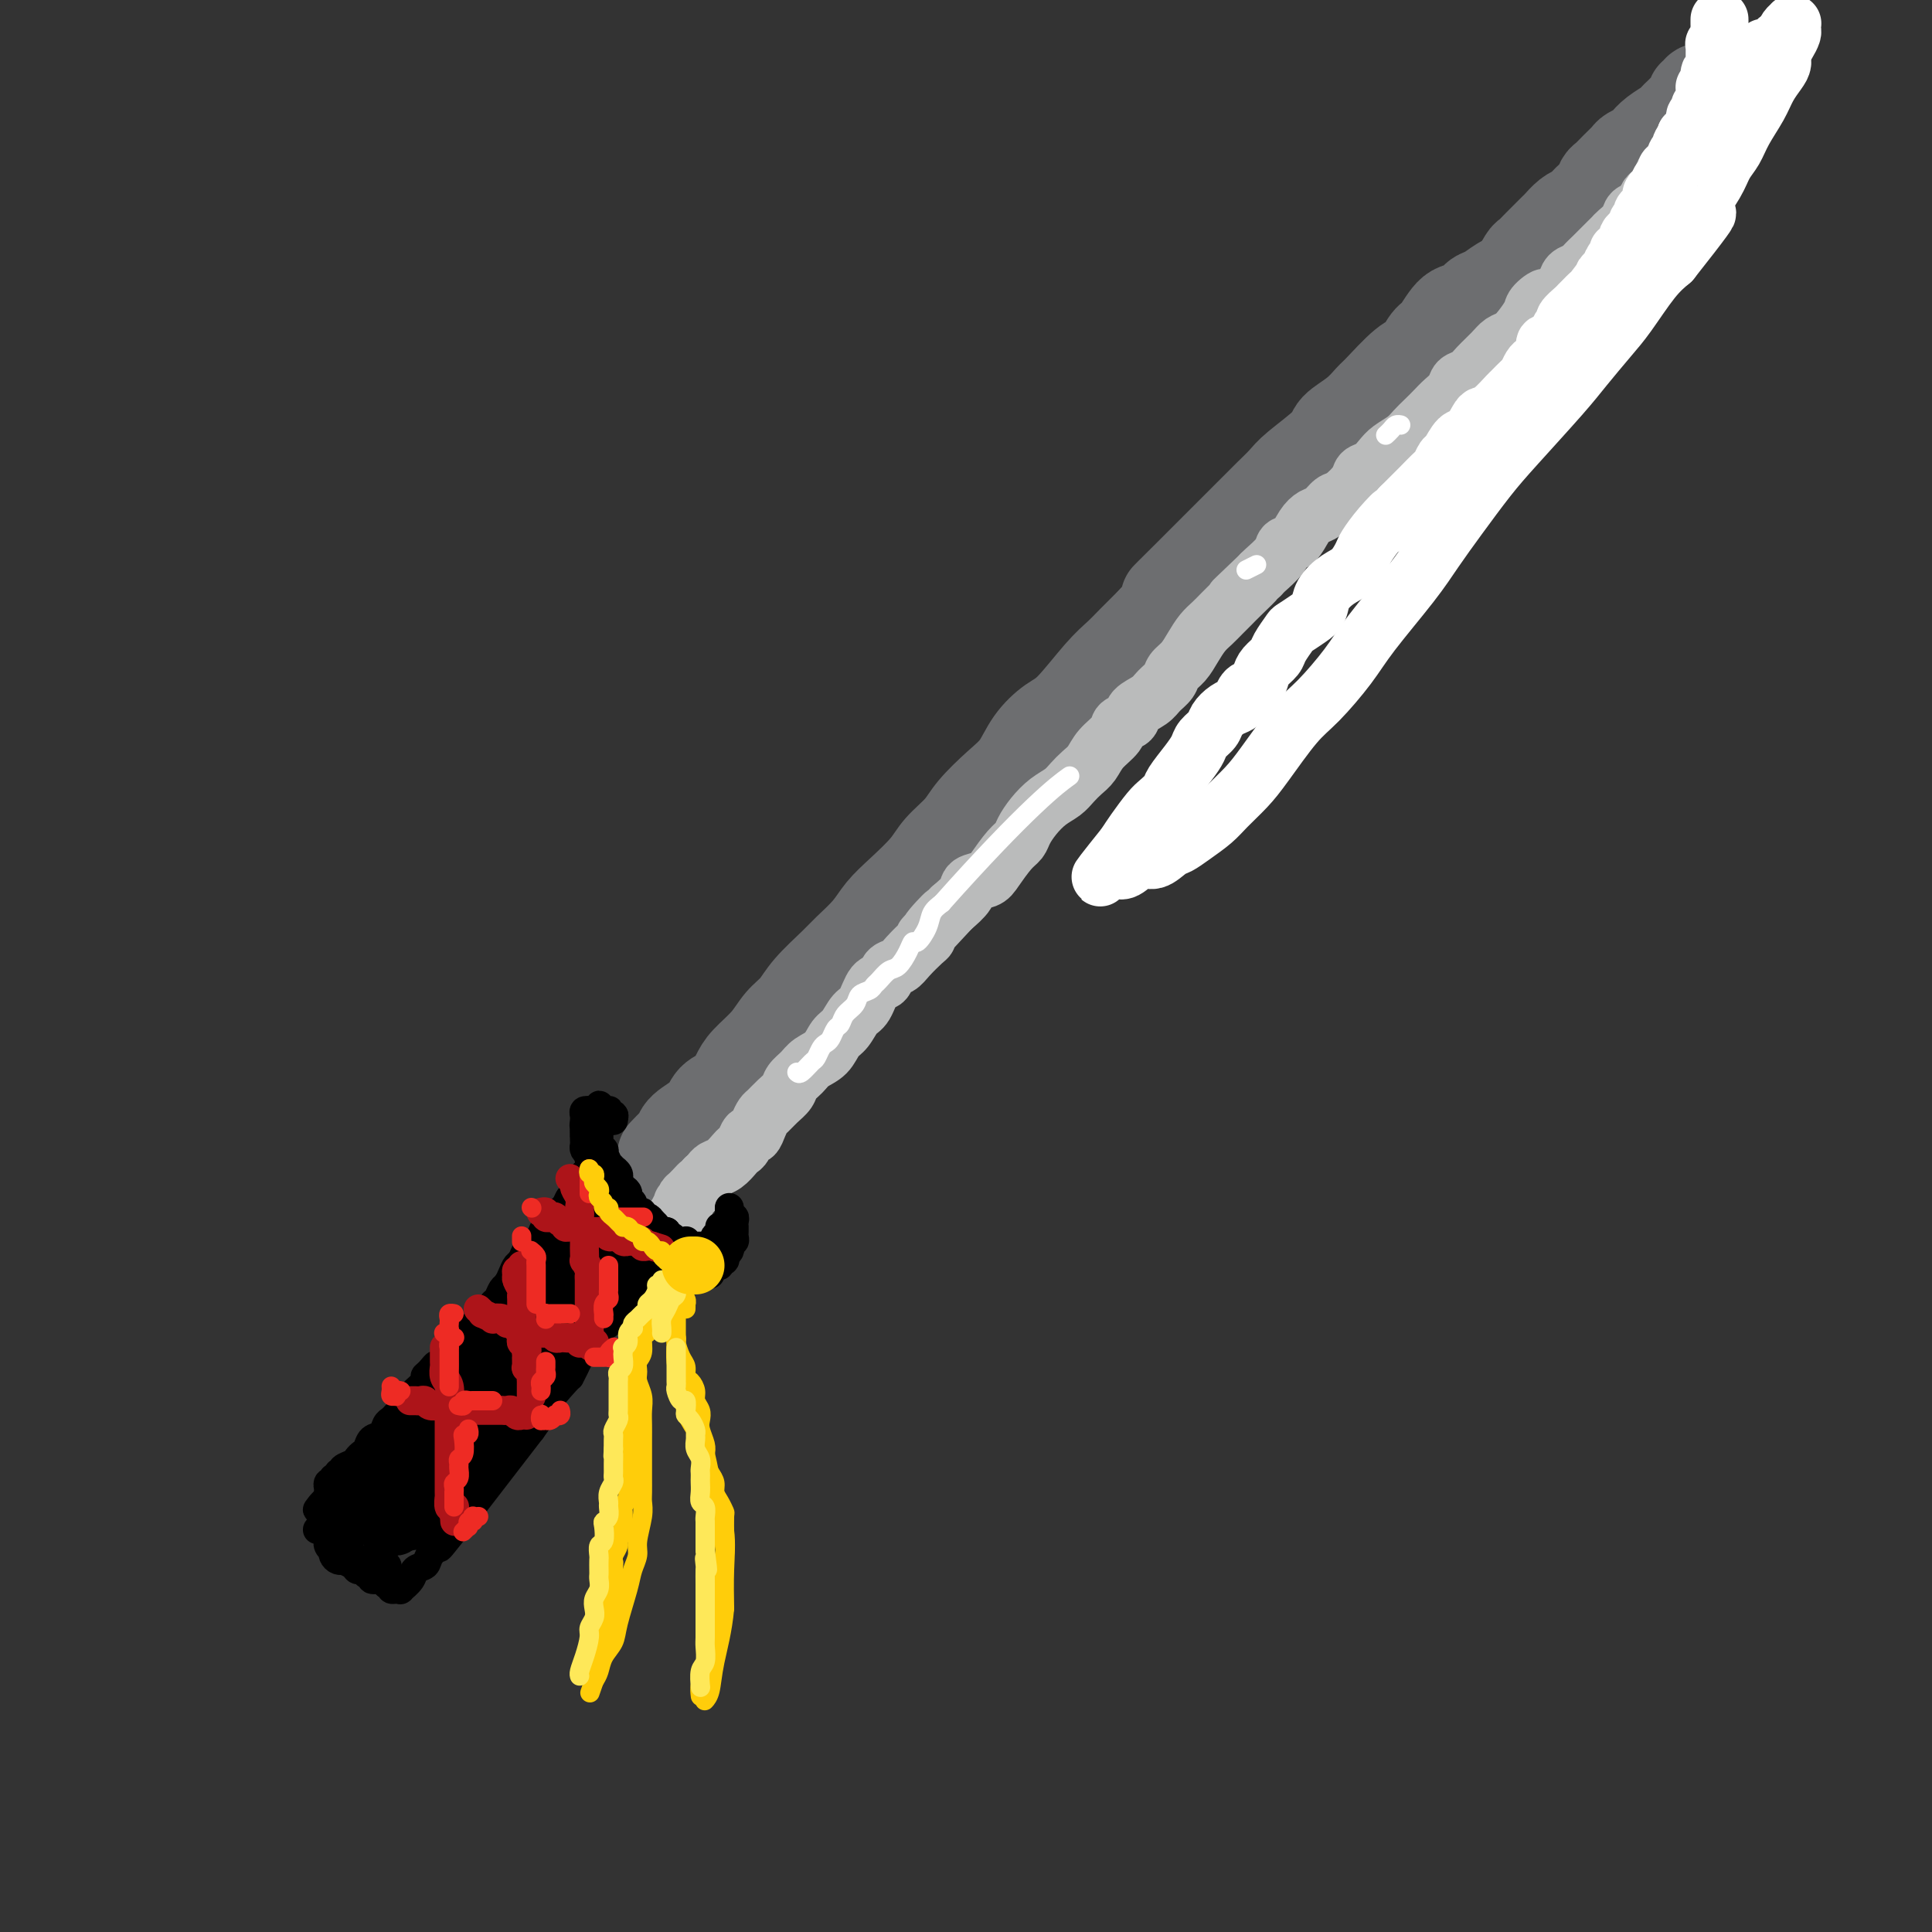 <svg viewBox='0 0 400 400' version='1.1' xmlns='http://www.w3.org/2000/svg' xmlns:xlink='http://www.w3.org/1999/xlink'><rect x="0" y="0" width="400" height="400" fill="#333333" stroke="none"/><g fill='none' stroke='rgb(109,110,112)' stroke-width='20' stroke-linecap='round' stroke-linejoin='round'><path d='M138,239c-0.196,0.207 -0.393,0.415 0,0c0.393,-0.415 1.374,-1.452 2,-2c0.626,-0.548 0.895,-0.607 1,-1c0.105,-0.393 0.045,-1.120 1,-2c0.955,-0.880 2.925,-1.915 4,-3c1.075,-1.085 1.253,-2.222 2,-3c0.747,-0.778 2.062,-1.198 3,-2c0.938,-0.802 1.501,-1.985 2,-3c0.499,-1.015 0.936,-1.862 2,-3c1.064,-1.138 2.757,-2.567 4,-4c1.243,-1.433 2.036,-2.872 3,-4c0.964,-1.128 2.099,-1.946 3,-3c0.901,-1.054 1.567,-2.343 3,-4c1.433,-1.657 3.634,-3.680 5,-5c1.366,-1.320 1.896,-1.935 3,-3c1.104,-1.065 2.783,-2.581 4,-4c1.217,-1.419 1.971,-2.743 3,-4c1.029,-1.257 2.332,-2.449 4,-4c1.668,-1.551 3.702,-3.461 5,-5c1.298,-1.539 1.859,-2.707 3,-4c1.141,-1.293 2.860,-2.712 4,-4c1.140,-1.288 1.701,-2.446 3,-4c1.299,-1.554 3.335,-3.504 5,-5c1.665,-1.496 2.959,-2.539 4,-4c1.041,-1.461 1.829,-3.339 3,-5c1.171,-1.661 2.725,-3.105 4,-4c1.275,-0.895 2.273,-1.243 4,-3c1.727,-1.757 4.185,-4.925 6,-7c1.815,-2.075 2.989,-3.059 4,-4c1.011,-0.941 1.860,-1.840 3,-3c1.140,-1.160 2.570,-2.580 4,-4'/><path d='M239,129c16.387,-18.232 6.853,-8.811 4,-6c-2.853,2.811 0.975,-0.986 3,-3c2.025,-2.014 2.246,-2.243 3,-3c0.754,-0.757 2.040,-2.040 3,-3c0.960,-0.960 1.594,-1.595 3,-3c1.406,-1.405 3.586,-3.580 5,-5c1.414,-1.420 2.064,-2.084 3,-3c0.936,-0.916 2.158,-2.082 3,-3c0.842,-0.918 1.304,-1.587 3,-3c1.696,-1.413 4.626,-3.569 6,-5c1.374,-1.431 1.194,-2.138 2,-3c0.806,-0.862 2.600,-1.878 4,-3c1.400,-1.122 2.406,-2.349 3,-3c0.594,-0.651 0.777,-0.724 2,-2c1.223,-1.276 3.485,-3.754 5,-5c1.515,-1.246 2.282,-1.260 3,-2c0.718,-0.740 1.386,-2.205 2,-3c0.614,-0.795 1.175,-0.919 2,-2c0.825,-1.081 1.914,-3.119 3,-4c1.086,-0.881 2.167,-0.605 3,-1c0.833,-0.395 1.417,-1.461 2,-2c0.583,-0.539 1.164,-0.549 2,-1c0.836,-0.451 1.927,-1.341 3,-2c1.073,-0.659 2.126,-1.087 3,-2c0.874,-0.913 1.567,-2.309 2,-3c0.433,-0.691 0.605,-0.675 1,-1c0.395,-0.325 1.012,-0.990 2,-2c0.988,-1.010 2.347,-2.363 3,-3c0.653,-0.637 0.599,-0.556 1,-1c0.401,-0.444 1.257,-1.413 2,-2c0.743,-0.587 1.371,-0.794 2,-1'/><path d='M327,44c4.367,-3.610 2.286,-2.136 2,-2c-0.286,0.136 1.223,-1.067 2,-2c0.777,-0.933 0.823,-1.598 1,-2c0.177,-0.402 0.485,-0.542 1,-1c0.515,-0.458 1.237,-1.235 2,-2c0.763,-0.765 1.568,-1.517 2,-2c0.432,-0.483 0.490,-0.696 1,-1c0.510,-0.304 1.470,-0.697 2,-1c0.530,-0.303 0.628,-0.515 1,-1c0.372,-0.485 1.017,-1.243 2,-2c0.983,-0.757 2.305,-1.512 3,-2c0.695,-0.488 0.765,-0.708 1,-1c0.235,-0.292 0.636,-0.657 1,-1c0.364,-0.343 0.690,-0.665 1,-1c0.310,-0.335 0.604,-0.682 1,-1c0.396,-0.318 0.894,-0.607 1,-1c0.106,-0.393 -0.182,-0.890 0,-1c0.182,-0.110 0.832,0.167 1,0c0.168,-0.167 -0.148,-0.777 0,-1c0.148,-0.223 0.758,-0.060 1,0c0.242,0.060 0.116,0.016 0,0c-0.116,-0.016 -0.224,-0.004 0,0c0.224,0.004 0.778,0.001 1,0c0.222,-0.001 0.111,-0.001 0,0'/></g>
<g fill='none' stroke='rgb(186,187,187)' stroke-width='12' stroke-linecap='round' stroke-linejoin='round'><path d='M355,15c-0.022,0.366 -0.045,0.732 0,1c0.045,0.268 0.156,0.438 0,1c-0.156,0.562 -0.580,1.517 -1,2c-0.420,0.483 -0.835,0.496 -1,1c-0.165,0.504 -0.081,1.501 0,2c0.081,0.499 0.158,0.501 0,1c-0.158,0.499 -0.549,1.495 -1,2c-0.451,0.505 -0.960,0.519 -1,1c-0.040,0.481 0.389,1.428 0,2c-0.389,0.572 -1.596,0.768 -2,1c-0.404,0.232 -0.006,0.499 0,1c0.006,0.501 -0.380,1.237 -1,2c-0.620,0.763 -1.476,1.553 -2,2c-0.524,0.447 -0.718,0.553 -1,1c-0.282,0.447 -0.652,1.237 -1,2c-0.348,0.763 -0.675,1.499 -1,2c-0.325,0.501 -0.649,0.767 -1,1c-0.351,0.233 -0.728,0.433 -1,1c-0.272,0.567 -0.440,1.500 -1,2c-0.560,0.500 -1.511,0.567 -2,1c-0.489,0.433 -0.516,1.233 -1,2c-0.484,0.767 -1.424,1.500 -2,2c-0.576,0.500 -0.788,0.768 -1,1c-0.212,0.232 -0.423,0.430 -1,1c-0.577,0.570 -1.521,1.514 -2,2c-0.479,0.486 -0.495,0.514 -1,1c-0.505,0.486 -1.500,1.428 -2,2c-0.500,0.572 -0.505,0.772 -1,1c-0.495,0.228 -1.479,0.485 -2,1c-0.521,0.515 -0.577,1.290 -1,2c-0.423,0.710 -1.211,1.355 -2,2'/><path d='M322,61c-4.827,5.293 -2.396,2.024 -2,1c0.396,-1.024 -1.245,0.197 -2,1c-0.755,0.803 -0.624,1.187 -1,2c-0.376,0.813 -1.259,2.056 -2,3c-0.741,0.944 -1.339,1.591 -2,2c-0.661,0.409 -1.385,0.581 -2,1c-0.615,0.419 -1.119,1.085 -2,2c-0.881,0.915 -2.137,2.079 -3,3c-0.863,0.921 -1.333,1.598 -2,2c-0.667,0.402 -1.529,0.530 -2,1c-0.471,0.470 -0.549,1.281 -1,2c-0.451,0.719 -1.275,1.347 -2,2c-0.725,0.653 -1.353,1.330 -2,2c-0.647,0.670 -1.314,1.334 -2,2c-0.686,0.666 -1.391,1.334 -2,2c-0.609,0.666 -1.123,1.330 -2,2c-0.877,0.670 -2.117,1.347 -3,2c-0.883,0.653 -1.409,1.282 -2,2c-0.591,0.718 -1.246,1.525 -2,2c-0.754,0.475 -1.605,0.617 -2,1c-0.395,0.383 -0.332,1.005 -1,2c-0.668,0.995 -2.066,2.362 -3,3c-0.934,0.638 -1.405,0.546 -2,1c-0.595,0.454 -1.316,1.455 -2,2c-0.684,0.545 -1.333,0.634 -2,1c-0.667,0.366 -1.352,1.008 -2,2c-0.648,0.992 -1.259,2.332 -2,3c-0.741,0.668 -1.611,0.664 -2,1c-0.389,0.336 -0.297,1.014 -1,2c-0.703,0.986 -2.201,2.282 -3,3c-0.799,0.718 -0.900,0.859 -1,1'/><path d='M261,119c-9.794,9.330 -3.779,3.655 -2,2c1.779,-1.655 -0.678,0.711 -2,2c-1.322,1.289 -1.509,1.503 -2,2c-0.491,0.497 -1.286,1.278 -2,2c-0.714,0.722 -1.347,1.387 -2,2c-0.653,0.613 -1.326,1.175 -2,2c-0.674,0.825 -1.350,1.912 -2,3c-0.650,1.088 -1.275,2.178 -2,3c-0.725,0.822 -1.550,1.375 -2,2c-0.450,0.625 -0.525,1.323 -1,2c-0.475,0.677 -1.350,1.332 -2,2c-0.650,0.668 -1.075,1.347 -2,2c-0.925,0.653 -2.349,1.280 -3,2c-0.651,0.720 -0.531,1.533 -1,2c-0.469,0.467 -1.529,0.586 -2,1c-0.471,0.414 -0.353,1.122 -1,2c-0.647,0.878 -2.059,1.926 -3,3c-0.941,1.074 -1.410,2.174 -2,3c-0.590,0.826 -1.302,1.379 -2,2c-0.698,0.621 -1.381,1.311 -2,2c-0.619,0.689 -1.173,1.378 -2,2c-0.827,0.622 -1.925,1.176 -3,2c-1.075,0.824 -2.126,1.919 -3,3c-0.874,1.081 -1.570,2.149 -2,3c-0.430,0.851 -0.596,1.484 -1,2c-0.404,0.516 -1.048,0.914 -2,2c-0.952,1.086 -2.211,2.860 -3,4c-0.789,1.140 -1.108,1.646 -2,2c-0.892,0.354 -2.355,0.557 -3,1c-0.645,0.443 -0.470,1.127 -1,2c-0.530,0.873 -1.765,1.937 -3,3'/><path d='M197,188c-10.247,11.037 -3.866,4.130 -2,2c1.866,-2.130 -0.784,0.519 -2,2c-1.216,1.481 -0.998,1.796 -1,2c-0.002,0.204 -0.223,0.297 -1,1c-0.777,0.703 -2.109,2.017 -3,3c-0.891,0.983 -1.341,1.636 -2,2c-0.659,0.364 -1.527,0.438 -2,1c-0.473,0.562 -0.549,1.611 -1,2c-0.451,0.389 -1.276,0.120 -2,1c-0.724,0.880 -1.348,2.911 -2,4c-0.652,1.089 -1.333,1.236 -2,2c-0.667,0.764 -1.319,2.144 -2,3c-0.681,0.856 -1.391,1.188 -2,2c-0.609,0.812 -1.118,2.104 -2,3c-0.882,0.896 -2.137,1.394 -3,2c-0.863,0.606 -1.334,1.318 -2,2c-0.666,0.682 -1.526,1.334 -2,2c-0.474,0.666 -0.561,1.347 -1,2c-0.439,0.653 -1.231,1.279 -2,2c-0.769,0.721 -1.515,1.536 -2,2c-0.485,0.464 -0.707,0.576 -1,1c-0.293,0.424 -0.656,1.161 -1,2c-0.344,0.839 -0.669,1.782 -1,2c-0.331,0.218 -0.669,-0.289 -1,0c-0.331,0.289 -0.656,1.373 -1,2c-0.344,0.627 -0.708,0.798 -1,1c-0.292,0.202 -0.512,0.435 -1,1c-0.488,0.565 -1.244,1.461 -2,2c-0.756,0.539 -1.511,0.722 -2,1c-0.489,0.278 -0.711,0.651 -1,1c-0.289,0.349 -0.644,0.675 -1,1'/><path d='M146,244c-8.299,9.068 -3.547,3.738 -2,2c1.547,-1.738 -0.111,0.117 -1,1c-0.889,0.883 -1.007,0.796 -1,1c0.007,0.204 0.141,0.699 0,1c-0.141,0.301 -0.556,0.406 -1,1c-0.444,0.594 -0.918,1.676 -1,2c-0.082,0.324 0.227,-0.109 0,0c-0.227,0.109 -0.989,0.761 -1,1c-0.011,0.239 0.728,0.064 1,0c0.272,-0.064 0.078,-0.018 0,0c-0.078,0.018 -0.039,0.009 0,0'/></g>
<g fill='none' stroke='rgb(255,255,255)' stroke-width='12' stroke-linecap='round' stroke-linejoin='round'><path d='M356,4c0.001,0.454 0.001,0.908 0,1c-0.001,0.092 -0.004,-0.178 0,0c0.004,0.178 0.015,0.803 0,1c-0.015,0.197 -0.057,-0.035 0,0c0.057,0.035 0.211,0.338 0,1c-0.211,0.662 -0.789,1.683 -1,2c-0.211,0.317 -0.057,-0.070 0,0c0.057,0.070 0.015,0.596 0,1c-0.015,0.404 -0.003,0.687 0,1c0.003,0.313 -0.003,0.656 0,1c0.003,0.344 0.015,0.688 0,1c-0.015,0.312 -0.055,0.590 0,1c0.055,0.410 0.207,0.951 0,1c-0.207,0.049 -0.774,-0.394 -1,0c-0.226,0.394 -0.113,1.624 0,2c0.113,0.376 0.226,-0.103 0,0c-0.226,0.103 -0.792,0.788 -1,1c-0.208,0.212 -0.060,-0.049 0,0c0.060,0.049 0.030,0.408 0,1c-0.030,0.592 -0.060,1.417 0,2c0.060,0.583 0.208,0.926 0,1c-0.208,0.074 -0.774,-0.120 -1,0c-0.226,0.120 -0.113,0.553 0,1c0.113,0.447 0.228,0.907 0,1c-0.228,0.093 -0.797,-0.183 -1,0c-0.203,0.183 -0.040,0.823 0,1c0.040,0.177 -0.045,-0.110 0,0c0.045,0.110 0.218,0.617 0,1c-0.218,0.383 -0.828,0.642 -1,1c-0.172,0.358 0.094,0.817 0,1c-0.094,0.183 -0.547,0.092 -1,0'/><path d='M349,28c-1.018,3.891 -0.061,1.620 0,1c0.061,-0.620 -0.772,0.411 -1,1c-0.228,0.589 0.150,0.736 0,1c-0.150,0.264 -0.829,0.644 -1,1c-0.171,0.356 0.165,0.687 0,1c-0.165,0.313 -0.832,0.607 -1,1c-0.168,0.393 0.161,0.883 0,1c-0.161,0.117 -0.813,-0.141 -1,0c-0.187,0.141 0.090,0.682 0,1c-0.090,0.318 -0.546,0.414 -1,1c-0.454,0.586 -0.905,1.662 -1,2c-0.095,0.338 0.167,-0.063 0,0c-0.167,0.063 -0.762,0.591 -1,1c-0.238,0.409 -0.121,0.701 0,1c0.121,0.299 0.244,0.605 0,1c-0.244,0.395 -0.854,0.879 -1,1c-0.146,0.121 0.172,-0.122 0,0c-0.172,0.122 -0.833,0.610 -1,1c-0.167,0.390 0.162,0.682 0,1c-0.162,0.318 -0.813,0.661 -1,1c-0.187,0.339 0.091,0.673 0,1c-0.091,0.327 -0.550,0.647 -1,1c-0.450,0.353 -0.890,0.739 -1,1c-0.110,0.261 0.111,0.398 0,1c-0.111,0.602 -0.554,1.671 -1,2c-0.446,0.329 -0.894,-0.081 -1,0c-0.106,0.081 0.129,0.651 0,1c-0.129,0.349 -0.622,0.475 -1,1c-0.378,0.525 -0.640,1.449 -1,2c-0.360,0.551 -0.817,0.729 -1,1c-0.183,0.271 -0.091,0.636 0,1'/><path d='M332,58c-2.809,4.820 -1.330,1.869 -1,1c0.330,-0.869 -0.488,0.343 -1,1c-0.512,0.657 -0.719,0.757 -1,1c-0.281,0.243 -0.635,0.629 -1,1c-0.365,0.371 -0.742,0.728 -1,1c-0.258,0.272 -0.396,0.458 -1,1c-0.604,0.542 -1.672,1.441 -2,2c-0.328,0.559 0.085,0.779 0,1c-0.085,0.221 -0.667,0.444 -1,1c-0.333,0.556 -0.418,1.445 -1,2c-0.582,0.555 -1.661,0.778 -2,1c-0.339,0.222 0.064,0.445 0,1c-0.064,0.555 -0.593,1.443 -1,2c-0.407,0.557 -0.691,0.783 -1,1c-0.309,0.217 -0.644,0.423 -1,1c-0.356,0.577 -0.732,1.524 -1,2c-0.268,0.476 -0.429,0.481 -1,1c-0.571,0.519 -1.553,1.551 -2,2c-0.447,0.449 -0.361,0.313 -1,1c-0.639,0.687 -2.005,2.195 -3,3c-0.995,0.805 -1.618,0.906 -2,1c-0.382,0.094 -0.522,0.181 -1,1c-0.478,0.819 -1.294,2.370 -2,3c-0.706,0.630 -1.301,0.338 -2,1c-0.699,0.662 -1.504,2.278 -2,3c-0.496,0.722 -0.685,0.549 -1,1c-0.315,0.451 -0.756,1.524 -1,2c-0.244,0.476 -0.292,0.354 -1,1c-0.708,0.646 -2.075,2.058 -3,3c-0.925,0.942 -1.407,1.412 -2,2c-0.593,0.588 -1.296,1.294 -2,2'/><path d='M290,105c-6.875,7.662 -3.063,3.317 -2,2c1.063,-1.317 -0.624,0.395 -2,2c-1.376,1.605 -2.442,3.104 -3,4c-0.558,0.896 -0.607,1.188 -1,2c-0.393,0.812 -1.129,2.142 -2,3c-0.871,0.858 -1.876,1.242 -3,2c-1.124,0.758 -2.366,1.889 -3,3c-0.634,1.111 -0.660,2.202 -1,3c-0.340,0.798 -0.993,1.302 -2,2c-1.007,0.698 -2.368,1.591 -3,2c-0.632,0.409 -0.537,0.336 -1,1c-0.463,0.664 -1.485,2.066 -2,3c-0.515,0.934 -0.523,1.401 -1,2c-0.477,0.599 -1.423,1.330 -2,2c-0.577,0.670 -0.784,1.279 -1,2c-0.216,0.721 -0.442,1.554 -1,2c-0.558,0.446 -1.449,0.504 -2,1c-0.551,0.496 -0.762,1.431 -1,2c-0.238,0.569 -0.501,0.771 -1,1c-0.499,0.229 -1.232,0.483 -2,1c-0.768,0.517 -1.569,1.295 -2,2c-0.431,0.705 -0.490,1.337 -1,2c-0.510,0.663 -1.470,1.357 -2,2c-0.530,0.643 -0.632,1.237 -1,2c-0.368,0.763 -1.004,1.697 -2,3c-0.996,1.303 -2.354,2.975 -3,4c-0.646,1.025 -0.582,1.405 -1,2c-0.418,0.595 -1.318,1.407 -2,2c-0.682,0.593 -1.145,0.967 -2,2c-0.855,1.033 -2.101,2.724 -3,4c-0.899,1.276 -1.449,2.138 -2,3'/><path d='M233,175c-9.213,11.465 -3.746,5.127 -2,3c1.746,-2.127 -0.231,-0.042 -1,1c-0.769,1.042 -0.331,1.041 0,1c0.331,-0.041 0.554,-0.123 1,0c0.446,0.123 1.116,0.451 2,0c0.884,-0.451 1.982,-1.681 3,-2c1.018,-0.319 1.956,0.273 3,0c1.044,-0.273 2.193,-1.412 3,-2c0.807,-0.588 1.272,-0.625 2,-1c0.728,-0.375 1.718,-1.089 3,-2c1.282,-0.911 2.856,-2.018 4,-3c1.144,-0.982 1.857,-1.838 3,-3c1.143,-1.162 2.714,-2.631 4,-4c1.286,-1.369 2.286,-2.640 4,-5c1.714,-2.360 4.142,-5.809 6,-8c1.858,-2.191 3.147,-3.122 5,-5c1.853,-1.878 4.272,-4.701 6,-7c1.728,-2.299 2.765,-4.074 5,-7c2.235,-2.926 5.667,-7.004 8,-10c2.333,-2.996 3.565,-4.909 5,-7c1.435,-2.091 3.071,-4.360 5,-7c1.929,-2.640 4.151,-5.651 6,-8c1.849,-2.349 3.326,-4.036 6,-7c2.674,-2.964 6.546,-7.206 9,-10c2.454,-2.794 3.489,-4.141 5,-6c1.511,-1.859 3.498,-4.230 5,-6c1.502,-1.770 2.520,-2.938 4,-5c1.480,-2.062 3.423,-5.018 5,-7c1.577,-1.982 2.789,-2.991 4,-4'/><path d='M346,54c13.890,-17.557 4.614,-6.948 2,-4c-2.614,2.948 1.435,-1.765 3,-4c1.565,-2.235 0.645,-1.993 1,-3c0.355,-1.007 1.986,-3.262 3,-5c1.014,-1.738 1.412,-2.958 2,-4c0.588,-1.042 1.365,-1.907 2,-3c0.635,-1.093 1.127,-2.414 2,-4c0.873,-1.586 2.128,-3.436 3,-5c0.872,-1.564 1.361,-2.841 2,-4c0.639,-1.159 1.429,-2.198 2,-3c0.571,-0.802 0.924,-1.366 1,-2c0.076,-0.634 -0.123,-1.336 0,-2c0.123,-0.664 0.570,-1.289 1,-2c0.430,-0.711 0.844,-1.509 1,-2c0.156,-0.491 0.054,-0.677 0,-1c-0.054,-0.323 -0.058,-0.785 0,-1c0.058,-0.215 0.180,-0.183 0,0c-0.180,0.183 -0.660,0.517 -1,1c-0.340,0.483 -0.538,1.115 -1,2c-0.462,0.885 -1.188,2.024 -2,3c-0.812,0.976 -1.711,1.789 -3,4c-1.289,2.211 -2.969,5.820 -4,8c-1.031,2.180 -1.413,2.931 -2,4c-0.587,1.069 -1.378,2.458 -2,3c-0.622,0.542 -1.075,0.239 -1,0c0.075,-0.239 0.677,-0.413 1,-1c0.323,-0.587 0.365,-1.585 1,-3c0.635,-1.415 1.861,-3.245 3,-5c1.139,-1.755 2.191,-3.434 3,-5c0.809,-1.566 1.374,-3.019 2,-4c0.626,-0.981 1.313,-1.491 2,-2'/><path d='M367,10c1.755,-3.132 0.641,-0.962 0,0c-0.641,0.962 -0.809,0.715 -1,1c-0.191,0.285 -0.406,1.103 -1,2c-0.594,0.897 -1.567,1.873 -2,2c-0.433,0.127 -0.325,-0.594 0,-1c0.325,-0.406 0.869,-0.497 1,-1c0.131,-0.503 -0.151,-1.417 0,-2c0.151,-0.583 0.734,-0.836 1,-1c0.266,-0.164 0.214,-0.239 0,0c-0.214,0.239 -0.591,0.793 -1,1c-0.409,0.207 -0.852,0.066 -1,0c-0.148,-0.066 -0.001,-0.056 -1,1c-0.999,1.056 -3.142,3.159 -4,4c-0.858,0.841 -0.429,0.421 0,0'/></g>
<g fill='none' stroke='rgb(0,0,0)' stroke-width='6' stroke-linecap='round' stroke-linejoin='round'><path d='M126,232c0.009,0.009 0.017,0.017 0,0c-0.017,-0.017 -0.061,-0.061 0,0c0.061,0.061 0.227,0.227 0,0c-0.227,-0.227 -0.848,-0.845 -1,-1c-0.152,-0.155 0.166,0.155 0,0c-0.166,-0.155 -0.814,-0.773 -1,-1c-0.186,-0.227 0.090,-0.062 0,0c-0.090,0.062 -0.546,0.020 -1,0c-0.454,-0.020 -0.906,-0.017 -1,0c-0.094,0.017 0.171,0.047 0,0c-0.171,-0.047 -0.778,-0.171 -1,0c-0.222,0.171 -0.060,0.637 0,1c0.060,0.363 0.016,0.622 0,1c-0.016,0.378 -0.004,0.875 0,1c0.004,0.125 0.001,-0.121 0,0c-0.001,0.121 -0.001,0.610 0,1c0.001,0.390 0.003,0.682 0,1c-0.003,0.318 -0.011,0.663 0,1c0.011,0.337 0.041,0.668 0,1c-0.041,0.332 -0.155,0.666 0,1c0.155,0.334 0.577,0.667 1,1'/><path d='M122,239c0.111,1.571 -0.111,0.997 0,1c0.111,0.003 0.555,0.582 1,1c0.445,0.418 0.893,0.676 1,1c0.107,0.324 -0.125,0.716 0,1c0.125,0.284 0.606,0.461 1,1c0.394,0.539 0.700,1.440 1,2c0.300,0.560 0.592,0.780 1,1c0.408,0.220 0.932,0.440 1,1c0.068,0.560 -0.318,1.461 0,2c0.318,0.539 1.342,0.718 2,1c0.658,0.282 0.949,0.667 1,1c0.051,0.333 -0.140,0.614 0,1c0.140,0.386 0.611,0.878 1,1c0.389,0.122 0.696,-0.127 1,0c0.304,0.127 0.606,0.630 1,1c0.394,0.370 0.880,0.606 1,1c0.120,0.394 -0.126,0.947 0,1c0.126,0.053 0.625,-0.393 1,0c0.375,0.393 0.625,1.626 1,2c0.375,0.374 0.874,-0.111 1,0c0.126,0.111 -0.120,0.818 0,1c0.120,0.182 0.606,-0.161 1,0c0.394,0.161 0.697,0.827 1,1c0.303,0.173 0.606,-0.146 1,0c0.394,0.146 0.879,0.757 1,1c0.121,0.243 -0.122,0.118 0,0c0.122,-0.118 0.607,-0.228 1,0c0.393,0.228 0.693,0.793 1,1c0.307,0.207 0.621,0.056 1,0c0.379,-0.056 0.823,-0.016 1,0c0.177,0.016 0.089,0.008 0,0'/><path d='M146,263c2.123,1.453 0.429,0.587 0,0c-0.429,-0.587 0.406,-0.893 1,-1c0.594,-0.107 0.948,-0.013 1,0c0.052,0.013 -0.196,-0.053 0,0c0.196,0.053 0.836,0.225 1,0c0.164,-0.225 -0.149,-0.848 0,-1c0.149,-0.152 0.758,0.167 1,0c0.242,-0.167 0.116,-0.819 0,-1c-0.116,-0.181 -0.224,0.110 0,0c0.224,-0.110 0.778,-0.621 1,-1c0.222,-0.379 0.112,-0.626 0,-1c-0.112,-0.374 -0.226,-0.875 0,-1c0.226,-0.125 0.793,0.125 1,0c0.207,-0.125 0.055,-0.625 0,-1c-0.055,-0.375 -0.014,-0.626 0,-1c0.014,-0.374 -0.000,-0.870 0,-1c0.000,-0.130 0.014,0.105 0,0c-0.014,-0.105 -0.056,-0.549 0,-1c0.056,-0.451 0.211,-0.910 0,-1c-0.211,-0.090 -0.789,0.189 -1,0c-0.211,-0.189 -0.057,-0.844 0,-1c0.057,-0.156 0.015,0.189 0,0c-0.015,-0.189 -0.004,-0.911 0,-1c0.004,-0.089 0.002,0.456 0,1'/><path d='M151,251c-0.001,-1.302 -0.004,-0.556 0,0c0.004,0.556 0.016,0.923 0,1c-0.016,0.077 -0.061,-0.134 0,0c0.061,0.134 0.228,0.614 0,1c-0.228,0.386 -0.849,0.678 -1,1c-0.151,0.322 0.170,0.675 0,1c-0.170,0.325 -0.830,0.622 -1,1c-0.170,0.378 0.152,0.837 0,1c-0.152,0.163 -0.777,0.030 -1,0c-0.223,-0.030 -0.045,0.045 0,0c0.045,-0.045 -0.045,-0.208 0,0c0.045,0.208 0.223,0.788 0,1c-0.223,0.212 -0.848,0.057 -1,0c-0.152,-0.057 0.171,-0.015 0,0c-0.171,0.015 -0.834,0.004 -1,0c-0.166,-0.004 0.167,-0.001 0,0c-0.167,0.001 -0.832,0.000 -1,0c-0.168,-0.000 0.162,0.001 0,0c-0.162,-0.001 -0.814,-0.004 -1,0c-0.186,0.004 0.094,0.015 0,0c-0.094,-0.015 -0.564,-0.057 -1,0c-0.436,0.057 -0.839,0.211 -1,0c-0.161,-0.211 -0.081,-0.788 0,-1c0.081,-0.212 0.163,-0.061 0,0c-0.163,0.061 -0.569,0.031 -1,0c-0.431,-0.031 -0.886,-0.064 -1,0c-0.114,0.064 0.114,0.223 0,0c-0.114,-0.223 -0.569,-0.829 -1,-1c-0.431,-0.171 -0.837,0.094 -1,0c-0.163,-0.094 -0.081,-0.547 0,-1'/><path d='M138,255c-1.481,-0.482 -1.184,-0.186 -1,0c0.184,0.186 0.256,0.261 0,0c-0.256,-0.261 -0.838,-0.859 -1,-1c-0.162,-0.141 0.097,0.173 0,0c-0.097,-0.173 -0.551,-0.834 -1,-1c-0.449,-0.166 -0.894,0.162 -1,0c-0.106,-0.162 0.126,-0.813 0,-1c-0.126,-0.187 -0.611,0.091 -1,0c-0.389,-0.091 -0.683,-0.550 -1,-1c-0.317,-0.450 -0.659,-0.890 -1,-1c-0.341,-0.110 -0.683,0.111 -1,0c-0.317,-0.111 -0.611,-0.556 -1,-1c-0.389,-0.444 -0.875,-0.889 -1,-1c-0.125,-0.111 0.111,0.112 0,0c-0.111,-0.112 -0.570,-0.560 -1,-1c-0.430,-0.440 -0.832,-0.873 -1,-1c-0.168,-0.127 -0.101,0.053 0,0c0.101,-0.053 0.237,-0.339 0,-1c-0.237,-0.661 -0.849,-1.697 -1,-2c-0.151,-0.303 0.157,0.126 0,0c-0.157,-0.126 -0.778,-0.808 -1,-1c-0.222,-0.192 -0.046,0.106 0,0c0.046,-0.106 -0.039,-0.616 0,-1c0.039,-0.384 0.203,-0.641 0,-1c-0.203,-0.359 -0.772,-0.818 -1,-1c-0.228,-0.182 -0.114,-0.087 0,0c0.114,0.087 0.227,0.164 0,0c-0.227,-0.164 -0.793,-0.570 -1,-1c-0.207,-0.430 -0.056,-0.885 0,-1c0.056,-0.115 0.016,0.110 0,0c-0.016,-0.110 -0.008,-0.555 0,-1'/><path d='M122,236c-1.000,-1.863 -1.001,-1.020 -1,-1c0.001,0.020 0.004,-0.782 0,-1c-0.004,-0.218 -0.015,0.148 0,0c0.015,-0.148 0.057,-0.809 0,-1c-0.057,-0.191 -0.211,0.089 0,0c0.211,-0.089 0.788,-0.546 1,-1c0.212,-0.454 0.061,-0.907 0,-1c-0.061,-0.093 -0.031,0.172 0,0c0.031,-0.172 0.065,-0.782 0,-1c-0.065,-0.218 -0.227,-0.045 0,0c0.227,0.045 0.844,-0.037 1,0c0.156,0.037 -0.150,0.192 0,0c0.150,-0.192 0.757,-0.731 1,-1c0.243,-0.269 0.121,-0.268 0,0c-0.121,0.268 -0.242,0.803 0,1c0.242,0.197 0.849,0.057 1,0c0.151,-0.057 -0.152,-0.029 0,0c0.152,0.029 0.759,0.059 1,0c0.241,-0.059 0.117,-0.208 0,0c-0.117,0.208 -0.228,0.771 0,1c0.228,0.229 0.793,0.123 1,0c0.207,-0.123 0.056,-0.264 0,0c-0.056,0.264 -0.016,0.933 0,1c0.016,0.067 0.008,-0.466 0,-1'/><path d='M127,231c0.535,0.156 -0.627,0.046 -1,0c-0.373,-0.046 0.044,-0.027 0,0c-0.044,0.027 -0.548,0.064 -1,0c-0.452,-0.064 -0.853,-0.228 -1,0c-0.147,0.228 -0.039,0.849 0,1c0.039,0.151 0.011,-0.166 0,0c-0.011,0.166 -0.003,0.815 0,1c0.003,0.185 0.001,-0.095 0,0c-0.001,0.095 -0.000,0.564 0,1c0.000,0.436 -0.000,0.839 0,1c0.000,0.161 0.000,0.081 0,0c-0.000,-0.081 -0.001,-0.161 0,0c0.001,0.161 0.004,0.564 0,1c-0.004,0.436 -0.015,0.906 0,1c0.015,0.094 0.055,-0.187 0,0c-0.055,0.187 -0.207,0.843 0,1c0.207,0.157 0.772,-0.183 1,0c0.228,0.183 0.118,0.890 0,1c-0.118,0.110 -0.243,-0.378 0,0c0.243,0.378 0.853,1.621 1,2c0.147,0.379 -0.171,-0.105 0,0c0.171,0.105 0.830,0.798 1,1c0.170,0.202 -0.151,-0.087 0,0c0.151,0.087 0.772,0.549 1,1c0.228,0.451 0.061,0.891 0,1c-0.061,0.109 -0.018,-0.112 0,0c0.018,0.112 0.009,0.556 0,1'/><path d='M128,245c0.576,1.477 0.015,1.169 0,1c-0.015,-0.169 0.517,-0.200 1,0c0.483,0.200 0.917,0.632 1,1c0.083,0.368 -0.184,0.672 0,1c0.184,0.328 0.819,0.680 1,1c0.181,0.320 -0.092,0.607 0,1c0.092,0.393 0.550,0.893 1,1c0.450,0.107 0.891,-0.177 1,0c0.109,0.177 -0.115,0.817 0,1c0.115,0.183 0.569,-0.092 1,0c0.431,0.092 0.837,0.549 1,1c0.163,0.451 0.081,0.895 0,1c-0.081,0.105 -0.161,-0.131 0,0c0.161,0.131 0.564,0.628 1,1c0.436,0.372 0.905,0.621 1,1c0.095,0.379 -0.186,0.890 0,1c0.186,0.110 0.838,-0.181 1,0c0.162,0.181 -0.167,0.833 0,1c0.167,0.167 0.830,-0.151 1,0c0.170,0.151 -0.151,0.772 0,1c0.151,0.228 0.775,0.065 1,0c0.225,-0.065 0.050,-0.032 0,0c-0.050,0.032 0.024,0.061 0,0c-0.024,-0.061 -0.147,-0.214 0,0c0.147,0.214 0.564,0.793 1,1c0.436,0.207 0.890,0.041 1,0c0.110,-0.041 -0.125,0.041 0,0c0.125,-0.041 0.611,-0.207 1,0c0.389,0.207 0.682,0.786 1,1c0.318,0.214 0.662,0.061 1,0c0.338,-0.061 0.669,-0.031 1,0'/><path d='M146,261c0.791,-0.067 0.268,-0.735 0,-1c-0.268,-0.265 -0.282,-0.126 0,0c0.282,0.126 0.860,0.241 1,0c0.140,-0.241 -0.160,-0.838 0,-1c0.160,-0.162 0.779,0.112 1,0c0.221,-0.112 0.045,-0.608 0,-1c-0.045,-0.392 0.040,-0.680 0,-1c-0.040,-0.320 -0.207,-0.674 0,-1c0.207,-0.326 0.786,-0.626 1,-1c0.214,-0.374 0.061,-0.821 0,-1c-0.061,-0.179 -0.031,-0.089 0,0'/><path d='M121,243c0.114,-0.120 0.228,-0.239 0,0c-0.228,0.239 -0.797,0.837 -1,1c-0.203,0.163 -0.039,-0.110 0,0c0.039,0.110 -0.045,0.602 0,1c0.045,0.398 0.219,0.702 0,1c-0.219,0.298 -0.832,0.591 -1,1c-0.168,0.409 0.110,0.936 0,1c-0.110,0.064 -0.607,-0.333 -1,0c-0.393,0.333 -0.683,1.398 -1,2c-0.317,0.602 -0.662,0.743 -1,1c-0.338,0.257 -0.668,0.631 -1,1c-0.332,0.369 -0.666,0.732 -1,1c-0.334,0.268 -0.667,0.439 -1,1c-0.333,0.561 -0.667,1.512 -1,2c-0.333,0.488 -0.667,0.515 -1,1c-0.333,0.485 -0.666,1.429 -1,2c-0.334,0.571 -0.668,0.768 -1,1c-0.332,0.232 -0.663,0.500 -1,1c-0.337,0.500 -0.682,1.233 -1,2c-0.318,0.767 -0.611,1.567 -1,2c-0.389,0.433 -0.874,0.497 -1,1c-0.126,0.503 0.105,1.444 0,2c-0.105,0.556 -0.548,0.727 -1,1c-0.452,0.273 -0.914,0.650 -1,1c-0.086,0.350 0.203,0.675 0,1c-0.203,0.325 -0.898,0.650 -1,1c-0.102,0.350 0.390,0.726 0,1c-0.390,0.274 -1.661,0.444 -2,1c-0.339,0.556 0.255,1.496 0,2c-0.255,0.504 -1.359,0.573 -2,1c-0.641,0.427 -0.821,1.214 -1,2'/><path d='M97,279c-4.118,5.930 -2.412,2.754 -2,2c0.412,-0.754 -0.471,0.915 -1,2c-0.529,1.085 -0.705,1.585 -1,2c-0.295,0.415 -0.709,0.745 -1,1c-0.291,0.255 -0.458,0.435 -1,1c-0.542,0.565 -1.460,1.516 -2,2c-0.540,0.484 -0.703,0.500 -1,1c-0.297,0.500 -0.729,1.482 -1,2c-0.271,0.518 -0.382,0.572 -1,1c-0.618,0.428 -1.743,1.232 -2,2c-0.257,0.768 0.354,1.501 0,2c-0.354,0.499 -1.672,0.765 -2,1c-0.328,0.235 0.333,0.440 0,1c-0.333,0.560 -1.662,1.473 -2,2c-0.338,0.527 0.313,0.666 0,1c-0.313,0.334 -1.590,0.864 -2,1c-0.410,0.136 0.049,-0.122 0,0c-0.049,0.122 -0.604,0.624 -1,1c-0.396,0.376 -0.631,0.626 -1,1c-0.369,0.374 -0.872,0.874 -1,1c-0.128,0.126 0.119,-0.121 0,0c-0.119,0.121 -0.606,0.610 -1,1c-0.394,0.390 -0.697,0.682 -1,1c-0.303,0.318 -0.607,0.662 -1,1c-0.393,0.338 -0.875,0.669 -1,1c-0.125,0.331 0.107,0.663 0,1c-0.107,0.337 -0.555,0.678 -1,1c-0.445,0.322 -0.889,0.625 -1,1c-0.111,0.375 0.111,0.821 0,1c-0.111,0.179 -0.556,0.089 -1,0'/><path d='M68,314c-4.486,5.371 -1.202,1.300 0,0c1.202,-1.300 0.322,0.172 0,1c-0.322,0.828 -0.086,1.010 0,1c0.086,-0.010 0.023,-0.214 0,0c-0.023,0.214 -0.006,0.846 0,1c0.006,0.154 0.002,-0.170 0,0c-0.002,0.170 -0.002,0.833 0,1c0.002,0.167 0.004,-0.161 0,0c-0.004,0.161 -0.015,0.813 0,1c0.015,0.187 0.056,-0.091 0,0c-0.056,0.091 -0.208,0.550 0,1c0.208,0.450 0.778,0.891 1,1c0.222,0.109 0.096,-0.115 0,0c-0.096,0.115 -0.163,0.569 0,1c0.163,0.431 0.554,0.837 1,1c0.446,0.163 0.946,0.081 1,0c0.054,-0.081 -0.337,-0.161 0,0c0.337,0.161 1.401,0.564 2,1c0.599,0.436 0.733,0.905 1,1c0.267,0.095 0.667,-0.186 1,0c0.333,0.186 0.600,0.837 1,1c0.400,0.163 0.932,-0.163 1,0c0.068,0.163 -0.328,0.813 0,1c0.328,0.187 1.379,-0.089 2,0c0.621,0.089 0.810,0.545 1,1'/><path d='M80,328c1.482,0.790 0.186,0.264 0,0c-0.186,-0.264 0.739,-0.267 1,0c0.261,0.267 -0.142,0.805 0,1c0.142,0.195 0.830,0.046 1,0c0.170,-0.046 -0.177,0.009 0,0c0.177,-0.009 0.878,-0.082 1,0c0.122,0.082 -0.334,0.318 0,0c0.334,-0.318 1.457,-1.191 2,-2c0.543,-0.809 0.504,-1.553 1,-2c0.496,-0.447 1.525,-0.598 2,-1c0.475,-0.402 0.395,-1.056 1,-2c0.605,-0.944 1.894,-2.177 2,-2c0.106,0.177 -0.970,1.765 2,-2c2.970,-3.765 9.985,-12.882 17,-22'/><path d='M110,296c3.261,-4.428 0.414,-1.496 0,-1c-0.414,0.496 1.605,-1.442 2,-2c0.395,-0.558 -0.833,0.264 0,-1c0.833,-1.264 3.729,-4.615 5,-6c1.271,-1.385 0.918,-0.804 1,-1c0.082,-0.196 0.599,-1.170 1,-2c0.401,-0.830 0.686,-1.518 1,-2c0.314,-0.482 0.657,-0.759 1,-1c0.343,-0.241 0.687,-0.445 1,-1c0.313,-0.555 0.594,-1.462 1,-2c0.406,-0.538 0.935,-0.708 1,-1c0.065,-0.292 -0.334,-0.707 0,-1c0.334,-0.293 1.403,-0.464 2,-1c0.597,-0.536 0.724,-1.439 1,-2c0.276,-0.561 0.701,-0.781 1,-1c0.299,-0.219 0.471,-0.436 1,-1c0.529,-0.564 1.413,-1.475 2,-2c0.587,-0.525 0.875,-0.663 1,-1c0.125,-0.337 0.085,-0.874 0,-1c-0.085,-0.126 -0.215,0.158 0,0c0.215,-0.158 0.776,-0.760 1,-1c0.224,-0.240 0.112,-0.120 0,0'/><path d='M133,265c3.800,-5.044 1.800,-2.156 1,-1c-0.800,1.156 -0.400,0.578 0,0'/><path d='M121,243c0.112,0.334 0.223,0.668 0,1c-0.223,0.332 -0.782,0.661 -1,1c-0.218,0.339 -0.097,0.687 0,1c0.097,0.313 0.168,0.590 0,1c-0.168,0.410 -0.575,0.954 -1,1c-0.425,0.046 -0.869,-0.405 -1,0c-0.131,0.405 0.049,1.665 0,2c-0.049,0.335 -0.328,-0.257 -1,0c-0.672,0.257 -1.738,1.363 -2,2c-0.262,0.637 0.281,0.806 0,1c-0.281,0.194 -1.385,0.414 -2,1c-0.615,0.586 -0.742,1.537 -1,2c-0.258,0.463 -0.646,0.438 -1,1c-0.354,0.562 -0.672,1.711 -1,2c-0.328,0.289 -0.665,-0.284 -1,0c-0.335,0.284 -0.667,1.423 -1,2c-0.333,0.577 -0.667,0.592 -1,1c-0.333,0.408 -0.667,1.207 -1,2c-0.333,0.793 -0.667,1.578 -1,2c-0.333,0.422 -0.667,0.480 -1,1c-0.333,0.520 -0.666,1.501 -1,2c-0.334,0.499 -0.671,0.515 -1,1c-0.329,0.485 -0.651,1.438 -1,2c-0.349,0.562 -0.723,0.731 -1,1c-0.277,0.269 -0.455,0.636 -1,1c-0.545,0.364 -1.455,0.723 -2,1c-0.545,0.277 -0.723,0.472 -1,1c-0.277,0.528 -0.651,1.389 -1,2c-0.349,0.611 -0.671,0.972 -1,1c-0.329,0.028 -0.665,-0.278 -1,0c-0.335,0.278 -0.667,1.139 -1,2'/><path d='M92,281c-4.897,6.285 -2.639,2.997 -2,2c0.639,-0.997 -0.339,0.296 -1,1c-0.661,0.704 -1.004,0.819 -1,1c0.004,0.181 0.356,0.430 0,1c-0.356,0.570 -1.419,1.462 -2,2c-0.581,0.538 -0.681,0.721 -1,1c-0.319,0.279 -0.859,0.652 -1,1c-0.141,0.348 0.117,0.669 0,1c-0.117,0.331 -0.608,0.670 -1,1c-0.392,0.330 -0.686,0.651 -1,1c-0.314,0.349 -0.647,0.727 -1,1c-0.353,0.273 -0.724,0.440 -1,1c-0.276,0.560 -0.455,1.512 -1,2c-0.545,0.488 -1.454,0.512 -2,1c-0.546,0.488 -0.728,1.440 -1,2c-0.272,0.560 -0.633,0.728 -1,1c-0.367,0.272 -0.738,0.648 -1,1c-0.262,0.352 -0.414,0.682 -1,1c-0.586,0.318 -1.606,0.625 -2,1c-0.394,0.375 -0.162,0.817 0,1c0.162,0.183 0.253,0.105 0,0c-0.253,-0.105 -0.851,-0.238 -1,0c-0.149,0.238 0.153,0.847 0,1c-0.153,0.153 -0.759,-0.151 -1,0c-0.241,0.151 -0.117,0.758 0,1c0.117,0.242 0.228,0.120 0,0c-0.228,-0.120 -0.793,-0.239 -1,0c-0.207,0.239 -0.055,0.837 0,1c0.055,0.163 0.015,-0.110 0,0c-0.015,0.110 -0.004,0.603 0,1c0.004,0.397 0.002,0.699 0,1'/><path d='M68,310c-3.939,4.649 -1.788,1.772 -1,1c0.788,-0.772 0.211,0.562 0,1c-0.211,0.438 -0.057,-0.018 0,0c0.057,0.018 0.015,0.512 0,1c-0.015,0.488 -0.005,0.971 0,1c0.005,0.029 0.005,-0.394 0,0c-0.005,0.394 -0.016,1.607 0,2c0.016,0.393 0.057,-0.034 0,0c-0.057,0.034 -0.212,0.530 0,1c0.212,0.470 0.792,0.915 1,1c0.208,0.085 0.045,-0.188 0,0c-0.045,0.188 0.029,0.839 0,1c-0.029,0.161 -0.162,-0.168 0,0c0.162,0.168 0.617,0.834 1,1c0.383,0.166 0.694,-0.167 1,0c0.306,0.167 0.606,0.833 1,1c0.394,0.167 0.880,-0.165 1,0c0.120,0.165 -0.127,0.829 0,1c0.127,0.171 0.626,-0.150 1,0c0.374,0.150 0.621,0.771 1,1c0.379,0.229 0.890,0.065 1,0c0.110,-0.065 -0.181,-0.032 0,0c0.181,0.032 0.835,0.061 1,0c0.165,-0.061 -0.158,-0.214 0,0c0.158,0.214 0.799,0.793 1,1c0.201,0.207 -0.037,0.042 0,0c0.037,-0.042 0.350,0.040 1,0c0.650,-0.040 1.636,-0.203 2,0c0.364,0.203 0.104,0.772 0,1c-0.104,0.228 -0.052,0.114 0,0'/></g>
<g fill='none' stroke='rgb(0,0,0)' stroke-width='12' stroke-linecap='round' stroke-linejoin='round'><path d='M80,313c0.457,-0.448 0.914,-0.896 1,-1c0.086,-0.104 -0.198,0.137 0,0c0.198,-0.137 0.879,-0.651 1,-1c0.121,-0.349 -0.316,-0.533 0,-1c0.316,-0.467 1.386,-1.218 2,-2c0.614,-0.782 0.773,-1.595 2,-3c1.227,-1.405 3.524,-3.402 5,-5c1.476,-1.598 2.132,-2.798 3,-4c0.868,-1.202 1.947,-2.405 3,-4c1.053,-1.595 2.078,-3.582 3,-5c0.922,-1.418 1.740,-2.269 3,-4c1.260,-1.731 2.961,-4.344 4,-6c1.039,-1.656 1.416,-2.356 2,-3c0.584,-0.644 1.375,-1.233 2,-2c0.625,-0.767 1.086,-1.712 2,-3c0.914,-1.288 2.282,-2.917 3,-4c0.718,-1.083 0.785,-1.618 1,-2c0.215,-0.382 0.578,-0.609 1,-1c0.422,-0.391 0.901,-0.945 1,-1c0.099,-0.055 -0.184,0.388 0,0c0.184,-0.388 0.834,-1.606 1,-2c0.166,-0.394 -0.152,0.038 0,0c0.152,-0.038 0.773,-0.546 1,-1c0.227,-0.454 0.061,-0.853 0,-1c-0.061,-0.147 -0.017,-0.042 0,0c0.017,0.042 0.009,0.021 0,0'/><path d='M121,257c6.569,-8.604 2.492,-2.113 1,0c-1.492,2.113 -0.400,-0.152 0,-1c0.400,-0.848 0.107,-0.280 0,0c-0.107,0.280 -0.030,0.271 0,0c0.030,-0.271 0.012,-0.805 0,-1c-0.012,-0.195 -0.017,-0.052 0,0c0.017,0.052 0.056,0.013 0,0c-0.056,-0.013 -0.207,-0.001 0,0c0.207,0.001 0.774,-0.011 1,0c0.226,0.011 0.113,0.044 0,0c-0.113,-0.044 -0.226,-0.167 0,0c0.226,0.167 0.793,0.622 1,1c0.207,0.378 0.056,0.679 0,1c-0.056,0.321 -0.016,0.663 0,1c0.016,0.337 0.008,0.668 0,1'/><path d='M124,259c-0.021,0.987 -0.572,1.456 -1,2c-0.428,0.544 -0.733,1.165 -1,2c-0.267,0.835 -0.496,1.886 -1,3c-0.504,1.114 -1.284,2.291 -2,3c-0.716,0.709 -1.367,0.952 -2,2c-0.633,1.048 -1.249,2.903 -2,4c-0.751,1.097 -1.638,1.436 -3,3c-1.362,1.564 -3.199,4.352 -4,6c-0.801,1.648 -0.566,2.157 -1,3c-0.434,0.843 -1.537,2.020 -2,3c-0.463,0.980 -0.285,1.762 -1,3c-0.715,1.238 -2.322,2.932 -3,4c-0.678,1.068 -0.426,1.511 -1,2c-0.574,0.489 -1.974,1.024 -3,2c-1.026,0.976 -1.679,2.393 -2,3c-0.321,0.607 -0.309,0.404 -1,1c-0.691,0.596 -2.083,1.992 -3,3c-0.917,1.008 -1.359,1.628 -2,2c-0.641,0.372 -1.481,0.496 -2,1c-0.519,0.504 -0.717,1.388 -1,2c-0.283,0.612 -0.649,0.952 -1,1c-0.351,0.048 -0.685,-0.198 -1,0c-0.315,0.198 -0.610,0.839 -1,1c-0.390,0.161 -0.874,-0.157 -1,0c-0.126,0.157 0.106,0.788 0,1c-0.106,0.212 -0.549,0.005 -1,0c-0.451,-0.005 -0.908,0.192 -1,0c-0.092,-0.192 0.182,-0.773 0,-1c-0.182,-0.227 -0.818,-0.100 -1,0c-0.182,0.100 0.091,0.171 0,0c-0.091,-0.171 -0.545,-0.586 -1,-1'/><path d='M78,314c-1.460,0.155 -1.109,0.041 -1,0c0.109,-0.041 -0.024,-0.011 0,0c0.024,0.011 0.207,0.003 0,0c-0.207,-0.003 -0.802,-0.001 -1,0c-0.198,0.001 0.002,-0.001 0,0c-0.002,0.001 -0.205,0.004 0,0c0.205,-0.004 0.818,-0.015 1,0c0.182,0.015 -0.069,0.056 0,0c0.069,-0.056 0.456,-0.211 1,0c0.544,0.211 1.243,0.787 2,1c0.757,0.213 1.570,0.064 2,0c0.430,-0.064 0.475,-0.041 1,0c0.525,0.041 1.529,0.102 2,0c0.471,-0.102 0.408,-0.365 1,-1c0.592,-0.635 1.838,-1.641 3,-3c1.162,-1.359 2.239,-3.069 3,-4c0.761,-0.931 1.205,-1.081 2,-2c0.795,-0.919 1.942,-2.605 3,-4c1.058,-1.395 2.026,-2.498 3,-4c0.974,-1.502 1.955,-3.402 3,-5c1.045,-1.598 2.153,-2.894 3,-4c0.847,-1.106 1.431,-2.022 2,-3c0.569,-0.978 1.123,-2.016 2,-3c0.877,-0.984 2.078,-1.913 3,-3c0.922,-1.087 1.567,-2.333 2,-3c0.433,-0.667 0.655,-0.757 1,-1c0.345,-0.243 0.813,-0.641 1,-1c0.187,-0.359 0.094,-0.680 0,-1'/><path d='M117,273c4.722,-6.302 2.525,-3.058 2,-2c-0.525,1.058 0.620,-0.069 1,-1c0.380,-0.931 -0.004,-1.665 0,-2c0.004,-0.335 0.397,-0.271 1,-1c0.603,-0.729 1.414,-2.252 2,-3c0.586,-0.748 0.945,-0.723 1,-1c0.055,-0.277 -0.195,-0.858 0,-1c0.195,-0.142 0.836,0.154 1,0c0.164,-0.154 -0.148,-0.759 0,-1c0.148,-0.241 0.758,-0.117 1,0c0.242,0.117 0.116,0.226 0,0c-0.116,-0.226 -0.224,-0.789 0,-1c0.224,-0.211 0.778,-0.070 1,0c0.222,0.070 0.111,0.070 0,0c-0.111,-0.070 -0.222,-0.211 0,0c0.222,0.211 0.778,0.775 1,1c0.222,0.225 0.111,0.113 0,0'/></g>
<g fill='none' stroke='rgb(173,20,25)' stroke-width='6' stroke-linecap='round' stroke-linejoin='round'><path d='M112,251c0.446,-0.111 0.893,-0.222 1,0c0.107,0.222 -0.125,0.776 0,1c0.125,0.224 0.607,0.116 1,0c0.393,-0.116 0.697,-0.241 1,0c0.303,0.241 0.606,0.849 1,1c0.394,0.151 0.880,-0.155 1,0c0.120,0.155 -0.126,0.773 0,1c0.126,0.227 0.625,0.065 1,0c0.375,-0.065 0.625,-0.031 1,0c0.375,0.031 0.874,0.061 1,0c0.126,-0.061 -0.120,-0.213 0,0c0.120,0.213 0.606,0.789 1,1c0.394,0.211 0.697,0.055 1,0c0.303,-0.055 0.606,-0.011 1,0c0.394,0.011 0.880,-0.011 1,0c0.120,0.011 -0.126,0.056 0,0c0.126,-0.056 0.625,-0.212 1,0c0.375,0.212 0.625,0.793 1,1c0.375,0.207 0.874,0.041 1,0c0.126,-0.041 -0.121,0.041 0,0c0.121,-0.041 0.611,-0.207 1,0c0.389,0.207 0.678,0.788 1,1c0.322,0.212 0.679,0.056 1,0c0.321,-0.056 0.607,-0.011 1,0c0.393,0.011 0.893,-0.011 1,0c0.107,0.011 -0.178,0.055 0,0c0.178,-0.055 0.821,-0.211 1,0c0.179,0.211 -0.106,0.788 0,1c0.106,0.212 0.602,0.061 1,0c0.398,-0.061 0.699,-0.030 1,0'/><path d='M135,258c3.560,1.083 0.958,0.292 0,0c-0.958,-0.292 -0.274,-0.083 0,0c0.274,0.083 0.137,0.042 0,0'/><path d='M118,244c0.453,0.356 0.906,0.711 1,1c0.094,0.289 -0.171,0.510 0,1c0.171,0.490 0.777,1.248 1,2c0.223,0.752 0.064,1.497 0,2c-0.064,0.503 -0.031,0.765 0,1c0.031,0.235 0.061,0.444 0,1c-0.061,0.556 -0.212,1.459 0,2c0.212,0.541 0.789,0.721 1,1c0.211,0.279 0.057,0.657 0,1c-0.057,0.343 -0.016,0.650 0,1c0.016,0.350 0.008,0.741 0,1c-0.008,0.259 -0.016,0.384 0,1c0.016,0.616 0.057,1.723 0,2c-0.057,0.277 -0.211,-0.277 0,0c0.211,0.277 0.789,1.384 1,2c0.211,0.616 0.057,0.743 0,1c-0.057,0.257 -0.015,0.646 0,1c0.015,0.354 0.004,0.674 0,1c-0.004,0.326 -0.001,0.660 0,1c0.001,0.340 0.000,0.686 0,1c-0.000,0.314 -0.000,0.594 0,1c0.000,0.406 0.000,0.936 0,1c-0.000,0.064 -0.000,-0.337 0,0c0.000,0.337 0.000,1.414 0,2c-0.000,0.586 -0.000,0.682 0,1c0.000,0.318 0.000,0.858 0,1c-0.000,0.142 -0.000,-0.116 0,0c0.000,0.116 0.000,0.604 0,1c-0.000,0.396 -0.000,0.698 0,1'/><path d='M122,276c0.635,5.116 0.222,1.907 0,1c-0.222,-0.907 -0.252,0.486 0,1c0.252,0.514 0.786,0.147 1,0c0.214,-0.147 0.107,-0.073 0,0'/><path d='M99,271c0.487,0.452 0.974,0.905 1,1c0.026,0.095 -0.411,-0.167 0,0c0.411,0.167 1.668,0.762 2,1c0.332,0.238 -0.262,0.121 0,0c0.262,-0.121 1.380,-0.244 2,0c0.620,0.244 0.744,0.854 1,1c0.256,0.146 0.646,-0.171 1,0c0.354,0.171 0.672,0.830 1,1c0.328,0.170 0.665,-0.151 1,0c0.335,0.151 0.667,0.773 1,1c0.333,0.227 0.667,0.060 1,0c0.333,-0.060 0.667,-0.012 1,0c0.333,0.012 0.667,-0.011 1,0c0.333,0.011 0.667,0.055 1,0c0.333,-0.055 0.667,-0.211 1,0c0.333,0.211 0.666,0.788 1,1c0.334,0.212 0.668,0.061 1,0c0.332,-0.061 0.663,-0.030 1,0c0.337,0.030 0.682,0.061 1,0c0.318,-0.061 0.611,-0.212 1,0c0.389,0.212 0.875,0.789 1,1c0.125,0.211 -0.110,0.057 0,0c0.110,-0.057 0.565,-0.015 1,0c0.435,0.015 0.848,0.004 1,0c0.152,-0.004 0.041,-0.001 0,0c-0.041,0.001 -0.012,0.000 0,0c0.012,-0.000 0.006,-0.000 0,0'/><path d='M108,262c0.008,0.425 0.017,0.849 0,1c-0.017,0.151 -0.058,0.028 0,0c0.058,-0.028 0.215,0.038 0,0c-0.215,-0.038 -0.804,-0.179 -1,0c-0.196,0.179 0.000,0.677 0,1c-0.000,0.323 -0.196,0.471 0,1c0.196,0.529 0.785,1.441 1,2c0.215,0.559 0.058,0.766 0,1c-0.058,0.234 -0.016,0.495 0,1c0.016,0.505 0.004,1.252 0,2c-0.004,0.748 -0.002,1.496 0,2c0.002,0.504 0.004,0.765 0,1c-0.004,0.235 -0.015,0.444 0,1c0.015,0.556 0.056,1.458 0,2c-0.056,0.542 -0.207,0.723 0,1c0.207,0.277 0.774,0.651 1,1c0.226,0.349 0.113,0.675 0,1'/><path d='M109,280c0.150,2.886 0.026,1.102 0,1c-0.026,-0.102 0.046,1.478 0,2c-0.046,0.522 -0.208,-0.014 0,0c0.208,0.014 0.788,0.577 1,1c0.212,0.423 0.057,0.706 0,1c-0.057,0.294 -0.015,0.600 0,1c0.015,0.400 0.004,0.896 0,1c-0.004,0.104 -0.001,-0.182 0,0c0.001,0.182 0.000,0.833 0,1c-0.000,0.167 -0.000,-0.151 0,0c0.000,0.151 0.000,0.771 0,1c-0.000,0.229 -0.000,0.065 0,0c0.000,-0.065 0.000,-0.033 0,0'/><path d='M85,290c-0.090,0.002 -0.180,0.004 0,0c0.180,-0.004 0.629,-0.015 1,0c0.371,0.015 0.663,0.057 1,0c0.337,-0.057 0.720,-0.211 1,0c0.280,0.211 0.457,0.788 1,1c0.543,0.212 1.454,0.061 2,0c0.546,-0.061 0.729,-0.030 1,0c0.271,0.030 0.631,0.061 1,0c0.369,-0.061 0.747,-0.212 1,0c0.253,0.212 0.383,0.789 1,1c0.617,0.211 1.723,0.057 2,0c0.277,-0.057 -0.276,-0.015 0,0c0.276,0.015 1.380,0.004 2,0c0.620,-0.004 0.757,-0.001 1,0c0.243,0.001 0.591,0.000 1,0c0.409,-0.000 0.879,-0.000 1,0c0.121,0.000 -0.108,0.000 0,0c0.108,-0.000 0.554,-0.001 1,0c0.446,0.001 0.893,0.004 1,0c0.107,-0.004 -0.126,-0.015 0,0c0.126,0.015 0.612,0.057 1,0c0.388,-0.057 0.679,-0.211 1,0c0.321,0.211 0.674,0.789 1,1c0.326,0.211 0.626,0.057 1,0c0.374,-0.057 0.821,-0.016 1,0c0.179,0.016 0.089,0.008 0,0'/><path d='M92,279c-0.001,-0.057 -0.001,-0.114 0,0c0.001,0.114 0.004,0.399 0,1c-0.004,0.601 -0.015,1.516 0,2c0.015,0.484 0.057,0.535 0,1c-0.057,0.465 -0.211,1.342 0,2c0.211,0.658 0.789,1.096 1,2c0.211,0.904 0.057,2.273 0,3c-0.057,0.727 -0.015,0.810 0,1c0.015,0.190 0.004,0.485 0,1c-0.004,0.515 -0.001,1.251 0,2c0.001,0.749 0.000,1.513 0,2c-0.000,0.487 -0.000,0.698 0,1c0.000,0.302 0.000,0.697 0,1c-0.000,0.303 -0.000,0.516 0,1c0.000,0.484 0.000,1.239 0,2c-0.000,0.761 -0.000,1.527 0,2c0.000,0.473 -0.000,0.652 0,1c0.000,0.348 0.000,0.867 0,1c-0.000,0.133 -0.000,-0.118 0,0c0.000,0.118 0.000,0.605 0,1c-0.000,0.395 -0.000,0.699 0,1c0.000,0.301 0.000,0.601 0,1c-0.000,0.399 -0.001,0.899 0,1c0.001,0.101 0.004,-0.197 0,0c-0.004,0.197 -0.015,0.890 0,1c0.015,0.110 0.056,-0.362 0,0c-0.056,0.362 -0.207,1.559 0,2c0.207,0.441 0.774,0.126 1,0c0.226,-0.126 0.113,-0.063 0,0'/><path d='M94,312c0.311,5.356 0.089,2.244 0,1c-0.089,-1.244 -0.044,-0.622 0,0'/></g>
<g fill='none' stroke='rgb(238,43,36)' stroke-width='4' stroke-linecap='round' stroke-linejoin='round'><path d='M94,277c0.113,-0.081 0.226,-0.162 0,0c-0.226,0.162 -0.793,0.568 -1,1c-0.207,0.432 -0.056,0.890 0,1c0.056,0.110 0.015,-0.129 0,0c-0.015,0.129 -0.004,0.626 0,1c0.004,0.374 0.001,0.625 0,1c-0.001,0.375 -0.000,0.874 0,1c0.000,0.126 0.000,-0.120 0,0c-0.000,0.120 -0.000,0.605 0,1c0.000,0.395 0.000,0.698 0,1c-0.000,0.302 -0.000,0.603 0,1c0.000,0.397 0.000,0.891 0,1c-0.000,0.109 -0.000,-0.167 0,0c0.000,0.167 0.000,0.777 0,1c-0.000,0.223 -0.000,0.060 0,0c0.000,-0.060 0.000,-0.017 0,0c-0.000,0.017 -0.000,0.009 0,0'/><path d='M97,296c-0.030,-0.115 -0.060,-0.231 0,0c0.060,0.231 0.208,0.807 0,1c-0.208,0.193 -0.774,0.002 -1,0c-0.226,-0.002 -0.113,0.183 0,1c0.113,0.817 0.228,2.264 0,3c-0.228,0.736 -0.797,0.761 -1,1c-0.203,0.239 -0.040,0.694 0,1c0.040,0.306 -0.042,0.464 0,1c0.042,0.536 0.207,1.449 0,2c-0.207,0.551 -0.788,0.739 -1,1c-0.212,0.261 -0.057,0.594 0,1c0.057,0.406 0.015,0.883 0,1c-0.015,0.117 -0.004,-0.126 0,0c0.004,0.126 0.001,0.622 0,1c-0.001,0.378 -0.000,0.637 0,1c0.000,0.363 0.000,0.828 0,1c-0.000,0.172 -0.000,0.049 0,0c0.000,-0.049 0.000,-0.025 0,0'/><path d='M110,259c-0.113,-0.089 -0.226,-0.179 0,0c0.226,0.179 0.793,0.626 1,1c0.207,0.374 0.056,0.674 0,1c-0.056,0.326 -0.015,0.679 0,1c0.015,0.321 0.004,0.609 0,1c-0.004,0.391 -0.001,0.883 0,1c0.001,0.117 0.000,-0.141 0,0c-0.000,0.141 -0.000,0.682 0,1c0.000,0.318 0.000,0.415 0,1c-0.000,0.585 -0.000,1.659 0,2c0.000,0.341 0.000,-0.052 0,0c-0.000,0.052 -0.000,0.550 0,1c0.000,0.450 0.000,0.852 0,1c-0.000,0.148 -0.000,0.042 0,0c0.000,-0.042 0.000,-0.021 0,0'/><path d='M113,282c-0.002,-0.089 -0.004,-0.179 0,0c0.004,0.179 0.015,0.625 0,1c-0.015,0.375 -0.057,0.679 0,1c0.057,0.321 0.211,0.661 0,1c-0.211,0.339 -0.789,0.679 -1,1c-0.211,0.321 -0.057,0.625 0,1c0.057,0.375 0.016,0.821 0,1c-0.016,0.179 -0.008,0.089 0,0'/><path d='M122,242c0.000,0.436 0.000,0.872 0,1c0.000,0.128 0.000,-0.053 0,0c-0.000,0.053 -0.000,0.340 0,1c0.000,0.660 0.000,1.692 0,2c0.000,0.308 -0.000,-0.109 0,0c0.000,0.109 0.000,0.746 0,1c0.000,0.254 0.000,0.127 0,0'/><path d='M126,262c-0.000,0.449 -0.000,0.899 0,1c0.000,0.101 0.000,-0.145 0,0c-0.000,0.145 -0.000,0.683 0,1c0.000,0.317 0.001,0.414 0,1c-0.001,0.586 -0.004,1.661 0,2c0.004,0.339 0.015,-0.059 0,0c-0.015,0.059 -0.057,0.576 0,1c0.057,0.424 0.211,0.754 0,1c-0.211,0.246 -0.789,0.409 -1,1c-0.211,0.591 -0.057,1.609 0,2c0.057,0.391 0.015,0.156 0,0c-0.015,-0.156 -0.004,-0.234 0,0c0.004,0.234 0.001,0.781 0,1c-0.001,0.219 -0.001,0.109 0,0'/><path d='M95,291c-0.009,-0.002 -0.017,-0.004 0,0c0.017,0.004 0.061,0.015 0,0c-0.061,-0.015 -0.227,-0.057 0,0c0.227,0.057 0.849,0.211 1,0c0.151,-0.211 -0.167,-0.789 0,-1c0.167,-0.211 0.819,-0.057 1,0c0.181,0.057 -0.110,0.015 0,0c0.110,-0.015 0.622,-0.004 1,0c0.378,0.004 0.622,0.001 1,0c0.378,-0.001 0.890,-0.000 1,0c0.110,0.000 -0.180,0.000 0,0c0.180,-0.000 0.832,-0.000 1,0c0.168,0.000 -0.147,0.000 0,0c0.147,-0.000 0.756,-0.000 1,0c0.244,0.000 0.122,0.000 0,0'/><path d='M113,273c-0.006,0.113 -0.012,0.226 0,0c0.012,-0.226 0.041,-0.793 0,-1c-0.041,-0.207 -0.152,-0.056 0,0c0.152,0.056 0.566,0.015 1,0c0.434,-0.015 0.887,-0.004 1,0c0.113,0.004 -0.114,0.001 0,0c0.114,-0.001 0.570,-0.000 1,0c0.430,0.000 0.833,0.000 1,0c0.167,-0.000 0.097,-0.000 0,0c-0.097,0.000 -0.222,0.000 0,0c0.222,-0.000 0.791,-0.000 1,0c0.209,0.000 0.060,0.000 0,0c-0.060,-0.000 -0.030,-0.000 0,0'/><path d='M126,251c0.447,0.423 0.894,0.845 1,1c0.106,0.155 -0.127,0.041 0,0c0.127,-0.041 0.616,-0.011 1,0c0.384,0.011 0.663,0.003 1,0c0.337,-0.003 0.731,-0.001 1,0c0.269,0.001 0.412,0.000 1,0c0.588,-0.000 1.620,-0.000 2,0c0.380,0.000 0.109,0.000 0,0c-0.109,-0.000 -0.054,-0.000 0,0'/><path d='M96,317c-0.114,0.111 -0.228,0.222 0,0c0.228,-0.222 0.797,-0.776 1,-1c0.203,-0.224 0.041,-0.116 0,0c-0.041,0.116 0.041,0.241 0,0c-0.041,-0.241 -0.203,-0.849 0,-1c0.203,-0.151 0.772,0.156 1,0c0.228,-0.156 0.113,-0.774 0,-1c-0.113,-0.226 -0.226,-0.061 0,0c0.226,0.061 0.792,0.016 1,0c0.208,-0.016 0.060,-0.005 0,0c-0.060,0.005 -0.030,0.002 0,0'/><path d='M112,294c0.002,0.105 0.005,0.210 0,0c-0.005,-0.210 -0.016,-0.736 0,-1c0.016,-0.264 0.060,-0.266 0,0c-0.060,0.266 -0.222,0.800 0,1c0.222,0.200 0.829,0.068 1,0c0.171,-0.068 -0.094,-0.070 0,0c0.094,0.070 0.547,0.211 1,0c0.453,-0.211 0.906,-0.775 1,-1c0.094,-0.225 -0.171,-0.112 0,0c0.171,0.112 0.777,0.222 1,0c0.223,-0.222 0.064,-0.778 0,-1c-0.064,-0.222 -0.032,-0.111 0,0'/><path d='M123,281c0.425,-0.000 0.850,-0.000 1,0c0.150,0.000 0.025,0.000 0,0c-0.025,-0.000 0.050,-0.000 0,0c-0.050,0.000 -0.223,0.001 0,0c0.223,-0.001 0.843,-0.003 1,0c0.157,0.003 -0.150,0.011 0,0c0.150,-0.011 0.759,-0.042 1,0c0.241,0.042 0.116,0.155 0,0c-0.116,-0.155 -0.224,-0.580 0,-1c0.224,-0.420 0.778,-0.834 1,-1c0.222,-0.166 0.111,-0.083 0,0'/><path d='M137,267c0.000,0.000 0.000,0.000 0,0c0.000,0.000 0.000,0.000 0,0c0.000,0.000 0.000,0.000 0,0'/><path d='M83,288c-0.422,-0.113 -0.844,-0.227 -1,0c-0.156,0.227 -0.046,0.794 0,1c0.046,0.206 0.026,0.053 0,0c-0.026,-0.053 -0.060,-0.004 0,0c0.060,0.004 0.212,-0.037 0,0c-0.212,0.037 -0.789,0.154 -1,0c-0.211,-0.154 -0.057,-0.577 0,-1c0.057,-0.423 0.015,-0.845 0,-1c-0.015,-0.155 -0.004,-0.044 0,0c0.004,0.044 0.002,0.022 0,0'/><path d='M92,276c-0.113,-0.024 -0.226,-0.048 0,0c0.226,0.048 0.792,0.167 1,0c0.208,-0.167 0.060,-0.619 0,-1c-0.060,-0.381 -0.030,-0.690 0,-1c0.030,-0.310 0.060,-0.619 0,-1c-0.060,-0.381 -0.208,-0.833 0,-1c0.208,-0.167 0.774,-0.048 1,0c0.226,0.048 0.113,0.024 0,0'/><path d='M108,257c0.000,0.008 0.000,0.016 0,0c0.000,-0.016 0.000,-0.057 0,0c-0.000,0.057 0.000,0.211 0,0c0.000,-0.211 0.000,-0.789 0,-1c0.000,-0.211 0.000,-0.057 0,0c0.000,0.057 0.000,0.015 0,0c0.000,-0.015 0.000,-0.004 0,0c0.000,0.004 0.000,0.002 0,0'/><path d='M110,250c0.000,0.000 0.100,0.100 0.1,0.1'/></g>
<g fill='none' stroke='rgb(255,205,10)' stroke-width='4' stroke-linecap='round' stroke-linejoin='round'><path d='M122,242c-0.111,0.447 -0.222,0.893 0,1c0.222,0.107 0.778,-0.126 1,0c0.222,0.126 0.111,0.611 0,1c-0.111,0.389 -0.222,0.681 0,1c0.222,0.319 0.776,0.664 1,1c0.224,0.336 0.116,0.664 0,1c-0.116,0.336 -0.242,0.682 0,1c0.242,0.318 0.853,0.610 1,1c0.147,0.390 -0.168,0.878 0,1c0.168,0.122 0.820,-0.121 1,0c0.180,0.121 -0.110,0.607 0,1c0.110,0.393 0.621,0.693 1,1c0.379,0.307 0.625,0.621 1,1c0.375,0.379 0.879,0.822 1,1c0.121,0.178 -0.140,0.090 0,0c0.140,-0.090 0.682,-0.183 1,0c0.318,0.183 0.414,0.640 1,1c0.586,0.360 1.662,0.622 2,1c0.338,0.378 -0.063,0.871 0,1c0.063,0.129 0.590,-0.106 1,0c0.410,0.106 0.702,0.554 1,1c0.298,0.446 0.601,0.890 1,1c0.399,0.110 0.895,-0.114 1,0c0.105,0.114 -0.182,0.566 0,1c0.182,0.434 0.832,0.848 1,1c0.168,0.152 -0.147,0.041 0,0c0.147,-0.041 0.756,-0.012 1,0c0.244,0.012 0.122,0.006 0,0'/><path d='M142,271c0.008,-0.445 0.016,-0.890 0,-1c-0.016,-0.110 -0.057,0.115 0,0c0.057,-0.115 0.212,-0.571 0,-1c-0.212,-0.429 -0.793,-0.830 -1,-1c-0.207,-0.170 -0.041,-0.109 0,0c0.041,0.109 -0.041,0.266 0,0c0.041,-0.266 0.207,-0.955 0,-1c-0.207,-0.045 -0.788,0.554 -1,1c-0.212,0.446 -0.057,0.739 0,1c0.057,0.261 0.015,0.491 0,1c-0.015,0.509 -0.005,1.298 0,2c0.005,0.702 0.004,1.318 0,2c-0.004,0.682 -0.011,1.431 0,2c0.011,0.569 0.040,0.959 0,2c-0.040,1.041 -0.148,2.732 0,4c0.148,1.268 0.554,2.113 1,3c0.446,0.887 0.934,1.818 1,3c0.066,1.182 -0.290,2.616 0,4c0.290,1.384 1.227,2.716 2,4c0.773,1.284 1.384,2.518 2,5c0.616,2.482 1.237,6.212 2,9c0.763,2.788 1.667,4.635 2,7c0.333,2.365 0.095,5.247 0,8c-0.095,2.753 -0.048,5.376 0,8'/><path d='M150,333c-0.408,4.635 -1.429,8.222 -2,11c-0.571,2.778 -0.692,4.748 -1,6c-0.308,1.252 -0.802,1.786 -1,2c-0.198,0.214 -0.099,0.107 0,0'/><path d='M138,267c-0.009,0.242 -0.017,0.483 0,1c0.017,0.517 0.061,1.309 0,2c-0.061,0.691 -0.227,1.283 0,2c0.227,0.717 0.848,1.561 1,2c0.152,0.439 -0.166,0.473 0,1c0.166,0.527 0.814,1.546 1,2c0.186,0.454 -0.091,0.344 0,1c0.091,0.656 0.550,2.076 1,3c0.450,0.924 0.890,1.350 1,2c0.110,0.650 -0.110,1.525 0,2c0.110,0.475 0.552,0.550 1,1c0.448,0.450 0.904,1.274 1,2c0.096,0.726 -0.167,1.353 0,2c0.167,0.647 0.763,1.314 1,2c0.237,0.686 0.115,1.391 0,2c-0.115,0.609 -0.224,1.122 0,2c0.224,0.878 0.782,2.122 1,3c0.218,0.878 0.096,1.390 0,2c-0.096,0.610 -0.167,1.318 0,2c0.167,0.682 0.570,1.339 1,2c0.430,0.661 0.886,1.326 1,2c0.114,0.674 -0.113,1.357 0,2c0.113,0.643 0.566,1.247 1,2c0.434,0.753 0.849,1.657 1,2c0.151,0.343 0.038,0.125 0,1c-0.038,0.875 0.000,2.843 0,4c-0.000,1.157 -0.039,1.504 0,2c0.039,0.496 0.154,1.142 0,2c-0.154,0.858 -0.577,1.929 -1,3'/><path d='M149,325c-0.095,2.232 0.168,2.313 0,3c-0.168,0.687 -0.766,1.981 -1,3c-0.234,1.019 -0.105,1.763 0,3c0.105,1.237 0.186,2.966 0,4c-0.186,1.034 -0.638,1.373 -1,3c-0.362,1.627 -0.633,4.541 -1,6c-0.367,1.459 -0.830,1.463 -1,2c-0.170,0.537 -0.046,1.606 0,2c0.046,0.394 0.013,0.113 0,0c-0.013,-0.113 -0.007,-0.056 0,0'/><path d='M138,266c-0.417,-0.096 -0.834,-0.191 -1,0c-0.166,0.191 -0.082,0.670 0,1c0.082,0.330 0.163,0.512 0,1c-0.163,0.488 -0.570,1.281 -1,2c-0.430,0.719 -0.885,1.365 -1,2c-0.115,0.635 0.109,1.258 0,2c-0.109,0.742 -0.551,1.602 -1,2c-0.449,0.398 -0.906,0.332 -1,1c-0.094,0.668 0.175,2.069 0,3c-0.175,0.931 -0.793,1.393 -1,2c-0.207,0.607 -0.003,1.359 0,2c0.003,0.641 -0.195,1.172 0,2c0.195,0.828 0.784,1.954 1,3c0.216,1.046 0.058,2.013 0,3c-0.058,0.987 -0.016,1.992 0,3c0.016,1.008 0.004,2.017 0,3c-0.004,0.983 -0.001,1.940 0,3c0.001,1.060 0.001,2.224 0,3c-0.001,0.776 -0.004,1.163 0,2c0.004,0.837 0.016,2.124 0,3c-0.016,0.876 -0.060,1.340 0,2c0.060,0.660 0.224,1.517 0,3c-0.224,1.483 -0.838,3.594 -1,5c-0.162,1.406 0.126,2.109 0,3c-0.126,0.891 -0.668,1.971 -1,3c-0.332,1.029 -0.456,2.009 -1,4c-0.544,1.991 -1.508,4.995 -2,7c-0.492,2.005 -0.513,3.012 -1,4c-0.487,0.988 -1.439,1.958 -2,3c-0.561,1.042 -0.732,2.155 -1,3c-0.268,0.845 -0.634,1.423 -1,2'/><path d='M123,348c-1.500,4.333 -0.750,2.167 0,0'/><path d='M137,266c0.120,0.328 0.240,0.655 0,1c-0.240,0.345 -0.839,0.707 -1,1c-0.161,0.293 0.115,0.515 0,1c-0.115,0.485 -0.622,1.231 -1,2c-0.378,0.769 -0.627,1.561 -1,2c-0.373,0.439 -0.871,0.526 -1,1c-0.129,0.474 0.109,1.334 0,2c-0.109,0.666 -0.565,1.136 -1,2c-0.435,0.864 -0.847,2.122 -1,3c-0.153,0.878 -0.045,1.376 0,2c0.045,0.624 0.026,1.374 0,2c-0.026,0.626 -0.060,1.126 0,2c0.060,0.874 0.212,2.121 0,3c-0.212,0.879 -0.789,1.390 -1,2c-0.211,0.610 -0.057,1.318 0,2c0.057,0.682 0.015,1.338 0,2c-0.015,0.662 -0.004,1.328 0,2c0.004,0.672 0.001,1.348 0,2c-0.001,0.652 -0.001,1.278 0,2c0.001,0.722 0.001,1.540 0,2c-0.001,0.460 -0.004,0.561 0,1c0.004,0.439 0.015,1.215 0,2c-0.015,0.785 -0.057,1.580 0,2c0.057,0.420 0.212,0.464 0,1c-0.212,0.536 -0.793,1.562 -1,2c-0.207,0.438 -0.041,0.288 0,1c0.041,0.712 -0.044,2.288 0,3c0.044,0.712 0.218,0.562 0,1c-0.218,0.438 -0.828,1.464 -1,2c-0.172,0.536 0.094,0.582 0,1c-0.094,0.418 -0.547,1.209 -1,2'/><path d='M127,322c-0.614,6.760 -0.150,3.159 0,2c0.150,-1.159 -0.013,0.122 0,1c0.013,0.878 0.201,1.351 0,2c-0.201,0.649 -0.790,1.472 -1,2c-0.210,0.528 -0.041,0.761 0,1c0.041,0.239 -0.045,0.484 0,1c0.045,0.516 0.222,1.304 0,2c-0.222,0.696 -0.843,1.299 -1,2c-0.157,0.701 0.152,1.500 0,2c-0.152,0.500 -0.763,0.701 -1,1c-0.237,0.299 -0.101,0.696 0,1c0.101,0.304 0.167,0.516 0,1c-0.167,0.484 -0.567,1.240 -1,2c-0.433,0.760 -0.900,1.523 -1,2c-0.100,0.477 0.165,0.667 0,1c-0.165,0.333 -0.762,0.809 -1,1c-0.238,0.191 -0.119,0.095 0,0'/></g>
<g fill='none' stroke='rgb(254,232,89)' stroke-width='4' stroke-linecap='round' stroke-linejoin='round'><path d='M137,265c0.119,0.438 0.238,0.877 0,1c-0.238,0.123 -0.834,-0.069 -1,0c-0.166,0.069 0.096,0.400 0,1c-0.096,0.600 -0.550,1.470 -1,2c-0.450,0.530 -0.895,0.719 -1,1c-0.105,0.281 0.129,0.654 0,1c-0.129,0.346 -0.622,0.667 -1,1c-0.378,0.333 -0.641,0.680 -1,1c-0.359,0.320 -0.813,0.614 -1,1c-0.187,0.386 -0.106,0.864 0,1c0.106,0.136 0.239,-0.070 0,0c-0.239,0.070 -0.849,0.414 -1,1c-0.151,0.586 0.155,1.413 0,2c-0.155,0.587 -0.773,0.935 -1,1c-0.227,0.065 -0.065,-0.151 0,0c0.065,0.151 0.031,0.670 0,1c-0.031,0.330 -0.061,0.469 0,1c0.061,0.531 0.212,1.452 0,2c-0.212,0.548 -0.789,0.724 -1,1c-0.211,0.276 -0.057,0.652 0,1c0.057,0.348 0.015,0.670 0,1c-0.015,0.330 -0.004,0.670 0,1c0.004,0.330 0.001,0.652 0,1c-0.001,0.348 0.001,0.722 0,1c-0.001,0.278 -0.004,0.459 0,1c0.004,0.541 0.015,1.440 0,2c-0.015,0.560 -0.057,0.779 0,1c0.057,0.221 0.211,0.443 0,1c-0.211,0.557 -0.789,1.448 -1,2c-0.211,0.552 -0.057,0.764 0,1c0.057,0.236 0.016,0.496 0,1c-0.016,0.504 -0.008,1.252 0,2'/><path d='M127,300c-0.155,2.593 -0.042,1.076 0,1c0.042,-0.076 0.012,1.288 0,2c-0.012,0.712 -0.007,0.771 0,1c0.007,0.229 0.016,0.629 0,1c-0.016,0.371 -0.057,0.714 0,1c0.057,0.286 0.212,0.514 0,1c-0.212,0.486 -0.793,1.230 -1,2c-0.207,0.770 -0.042,1.566 0,2c0.042,0.434 -0.040,0.505 0,1c0.040,0.495 0.203,1.413 0,2c-0.203,0.587 -0.772,0.844 -1,1c-0.228,0.156 -0.114,0.212 0,1c0.114,0.788 0.227,2.309 0,3c-0.227,0.691 -0.793,0.553 -1,1c-0.207,0.447 -0.056,1.481 0,2c0.056,0.519 0.016,0.523 0,1c-0.016,0.477 -0.008,1.426 0,2c0.008,0.574 0.016,0.773 0,1c-0.016,0.227 -0.056,0.483 0,1c0.056,0.517 0.207,1.294 0,2c-0.207,0.706 -0.773,1.342 -1,2c-0.227,0.658 -0.116,1.337 0,2c0.116,0.663 0.238,1.308 0,2c-0.238,0.692 -0.834,1.429 -1,2c-0.166,0.571 0.099,0.976 0,2c-0.099,1.024 -0.563,2.666 -1,4c-0.437,1.334 -0.849,2.359 -1,3c-0.151,0.641 -0.043,0.897 0,1c0.043,0.103 0.022,0.051 0,0'/><path d='M141,265c0.111,0.015 0.223,0.031 0,0c-0.223,-0.031 -0.780,-0.107 -1,0c-0.220,0.107 -0.101,0.399 0,1c0.101,0.601 0.185,1.513 0,2c-0.185,0.487 -0.638,0.551 -1,1c-0.362,0.449 -0.633,1.283 -1,2c-0.367,0.717 -0.830,1.316 -1,2c-0.170,0.684 -0.046,1.453 0,2c0.046,0.547 0.013,0.870 0,1c-0.013,0.130 -0.007,0.065 0,0'/><path d='M140,279c-0.000,0.355 -0.000,0.711 0,1c0.000,0.289 0.000,0.512 0,1c-0.000,0.488 -0.001,1.243 0,2c0.001,0.757 0.003,1.517 0,2c-0.003,0.483 -0.011,0.688 0,1c0.011,0.312 0.042,0.731 0,1c-0.042,0.269 -0.155,0.387 0,1c0.155,0.613 0.580,1.721 1,2c0.420,0.279 0.834,-0.272 1,0c0.166,0.272 0.083,1.369 0,2c-0.083,0.631 -0.166,0.798 0,1c0.166,0.202 0.579,0.438 1,1c0.421,0.562 0.849,1.449 1,2c0.151,0.551 0.026,0.767 0,1c-0.026,0.233 0.045,0.482 0,1c-0.045,0.518 -0.208,1.305 0,2c0.208,0.695 0.788,1.299 1,2c0.212,0.701 0.057,1.500 0,2c-0.057,0.500 -0.016,0.701 0,1c0.016,0.299 0.008,0.695 0,1c-0.008,0.305 -0.016,0.519 0,1c0.016,0.481 0.057,1.228 0,2c-0.057,0.772 -0.211,1.569 0,2c0.211,0.431 0.789,0.497 1,1c0.211,0.503 0.057,1.443 0,2c-0.057,0.557 -0.015,0.730 0,1c0.015,0.270 0.004,0.636 0,1c-0.004,0.364 -0.001,0.726 0,1c0.001,0.274 0.000,0.458 0,1c-0.000,0.542 -0.000,1.440 0,2c0.000,0.560 0.000,0.780 0,1'/><path d='M146,321c0.928,6.895 0.249,3.133 0,2c-0.249,-1.133 -0.067,0.363 0,1c0.067,0.637 0.018,0.415 0,1c-0.018,0.585 -0.005,1.976 0,3c0.005,1.024 0.001,1.682 0,2c-0.001,0.318 -0.001,0.297 0,1c0.001,0.703 0.001,2.132 0,3c-0.001,0.868 -0.004,1.176 0,2c0.004,0.824 0.015,2.165 0,3c-0.015,0.835 -0.057,1.163 0,2c0.057,0.837 0.211,2.183 0,3c-0.211,0.817 -0.788,1.105 -1,2c-0.212,0.895 -0.061,2.399 0,3c0.061,0.601 0.030,0.301 0,0'/></g>
<g fill='none' stroke='rgb(255,205,10)' stroke-width='12' stroke-linecap='round' stroke-linejoin='round'><path d='M143,262c0.422,0.000 0.844,0.000 1,0c0.156,0.000 0.044,0.000 0,0c-0.044,0.000 -0.022,0.000 0,0'/></g>
<g fill='none' stroke='rgb(255,255,255)' stroke-width='4' stroke-linecap='round' stroke-linejoin='round'><path d='M165,222c0.220,0.211 0.440,0.421 1,0c0.560,-0.421 1.459,-1.474 2,-2c0.541,-0.526 0.722,-0.526 1,-1c0.278,-0.474 0.652,-1.421 1,-2c0.348,-0.579 0.669,-0.788 1,-1c0.331,-0.212 0.670,-0.427 1,-1c0.330,-0.573 0.651,-1.505 1,-2c0.349,-0.495 0.727,-0.552 1,-1c0.273,-0.448 0.440,-1.286 1,-2c0.560,-0.714 1.511,-1.303 2,-2c0.489,-0.697 0.515,-1.500 1,-2c0.485,-0.500 1.428,-0.696 2,-1c0.572,-0.304 0.773,-0.718 1,-1c0.227,-0.282 0.481,-0.434 1,-1c0.519,-0.566 1.304,-1.547 2,-2c0.696,-0.453 1.304,-0.379 2,-1c0.696,-0.621 1.481,-1.938 2,-3c0.519,-1.062 0.772,-1.870 1,-2c0.228,-0.130 0.432,0.419 1,0c0.568,-0.419 1.499,-1.805 2,-3c0.501,-1.195 0.572,-2.199 1,-3c0.428,-0.801 1.214,-1.401 2,-2'/><path d='M195,187c8.524,-9.583 14.833,-16.042 19,-20c4.167,-3.958 6.190,-5.417 7,-6c0.810,-0.583 0.405,-0.292 0,0'/><path d='M258,118c0.844,-0.422 1.689,-0.844 2,-1c0.311,-0.156 0.089,-0.044 0,0c-0.089,0.044 -0.044,0.022 0,0'/><path d='M287,90c-0.091,0.083 -0.182,0.166 0,0c0.182,-0.166 0.636,-0.581 1,-1c0.364,-0.419 0.636,-0.844 1,-1c0.364,-0.156 0.818,-0.045 1,0c0.182,0.045 0.091,0.022 0,0'/></g>
</svg>